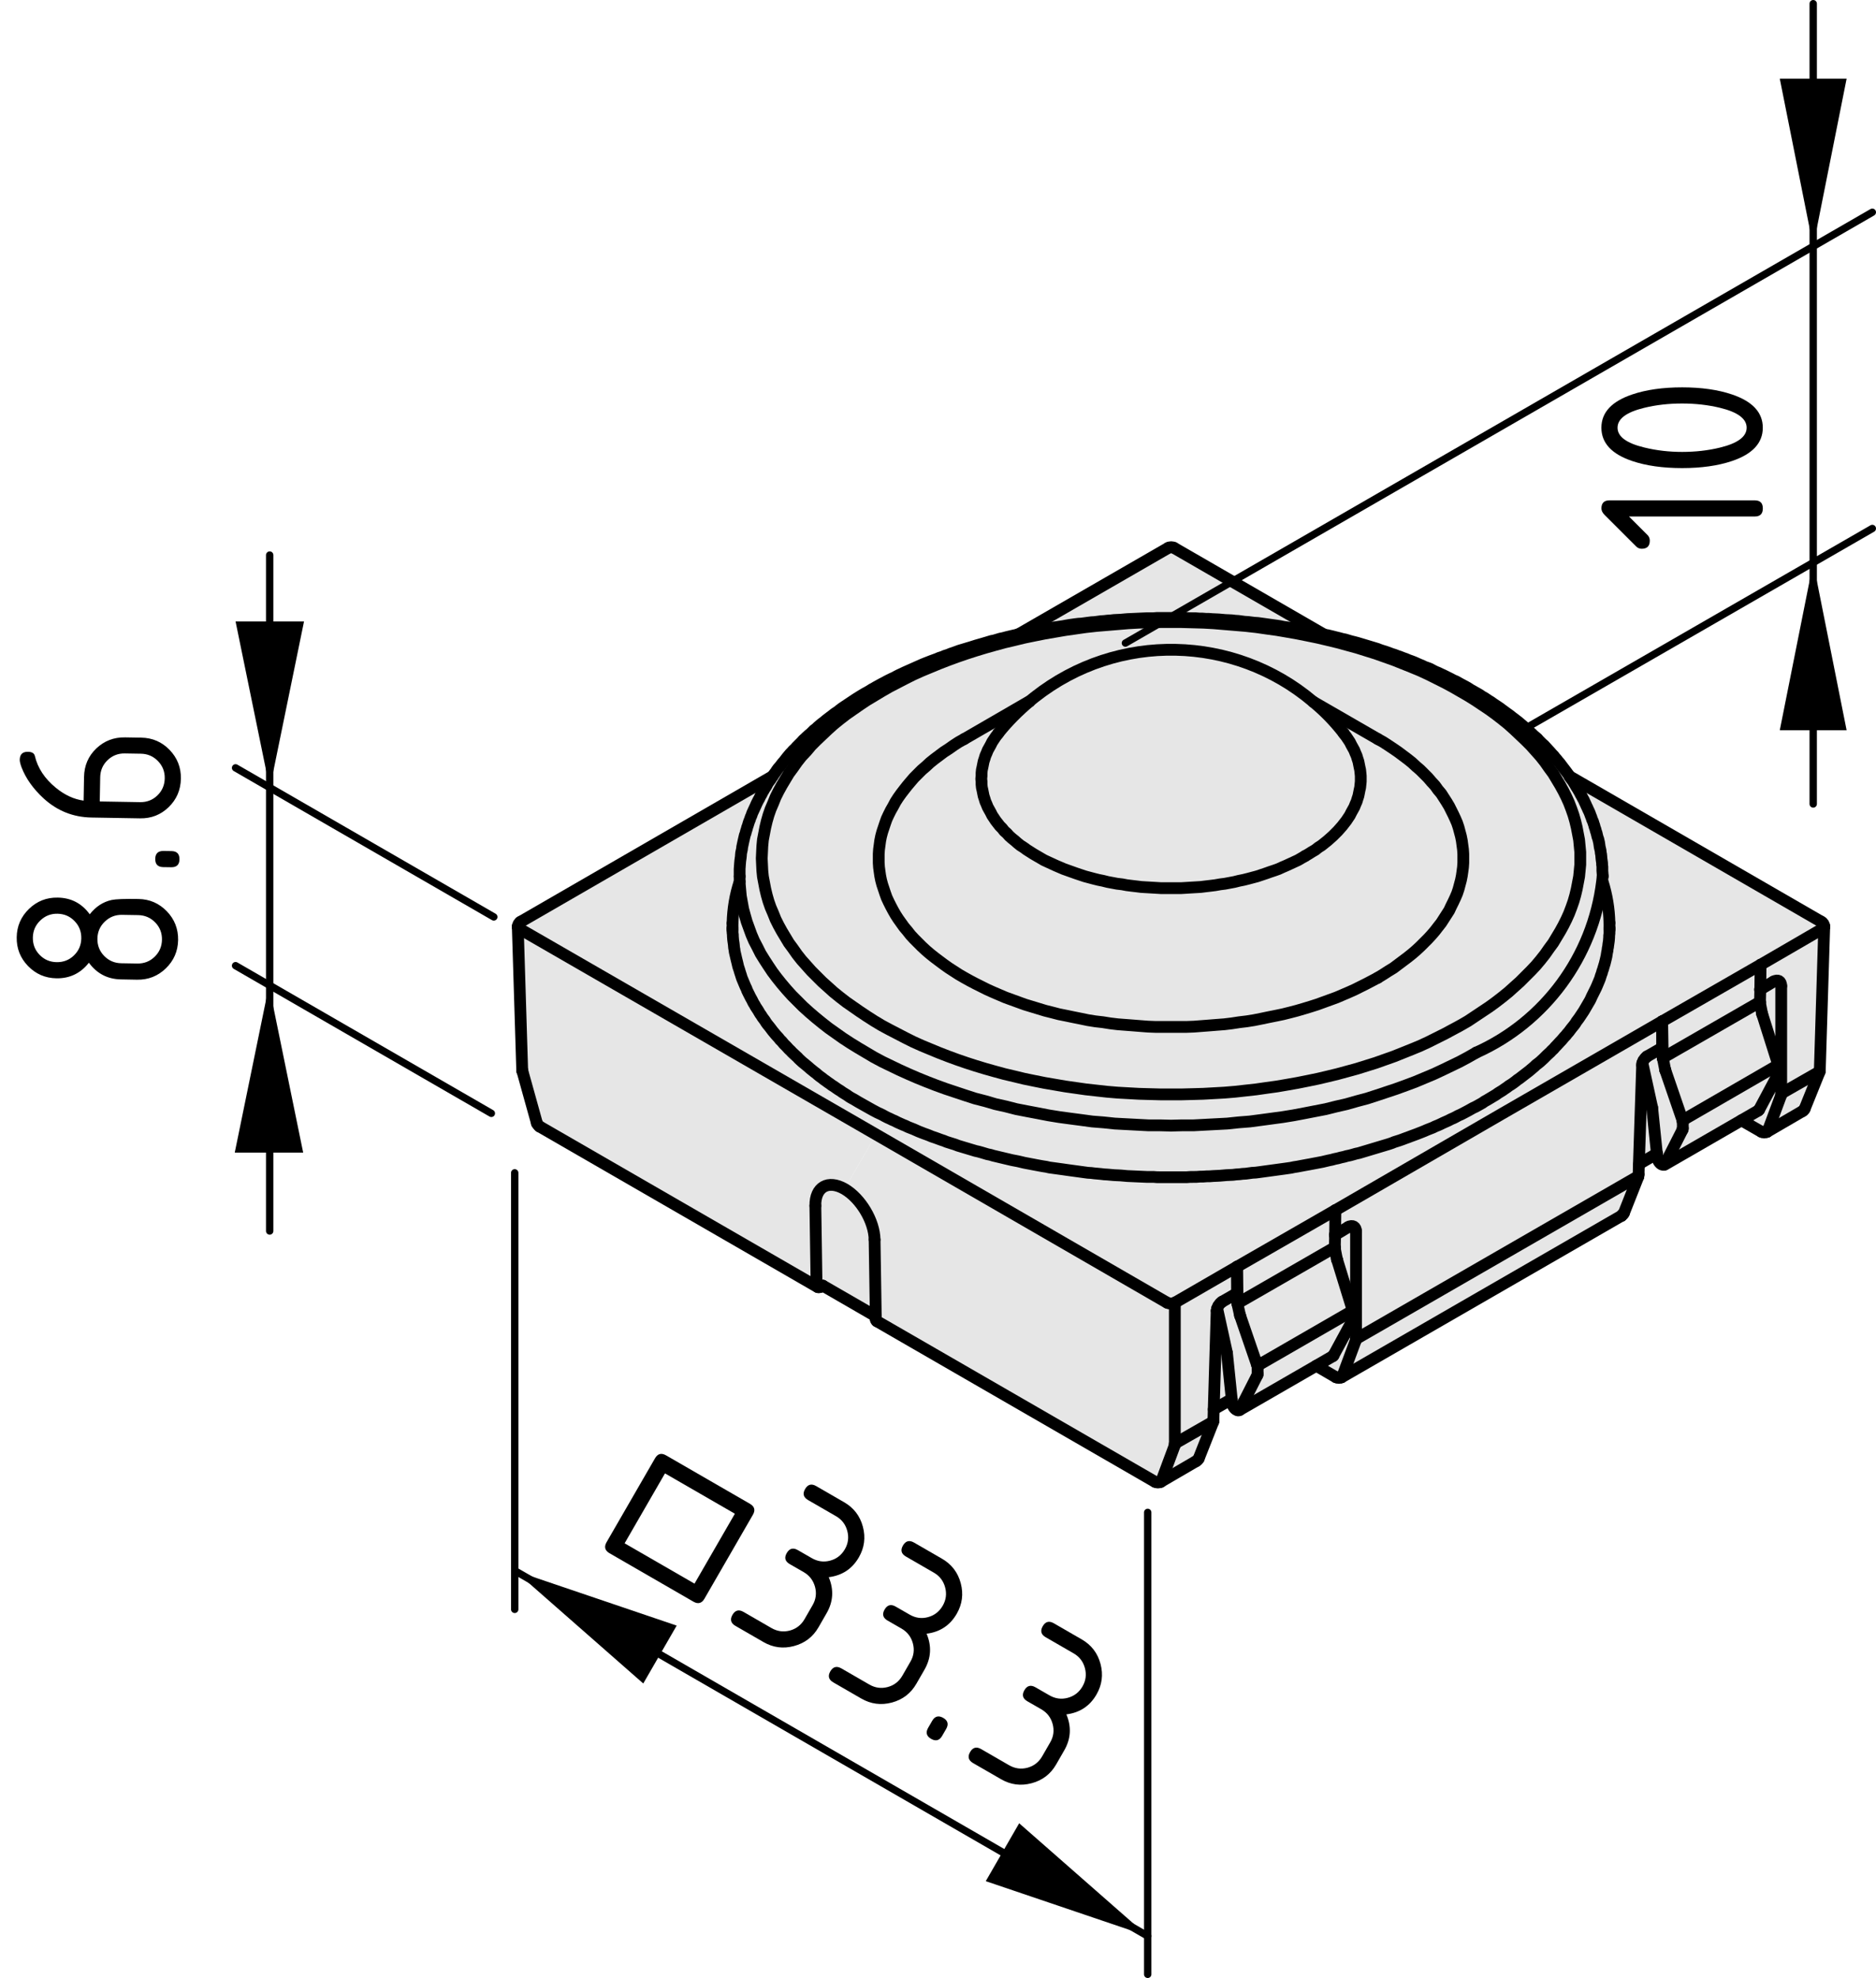 <?xml version="1.0" encoding="utf-8"?>
<!-- Generator: Adobe Illustrator 24.0.2, SVG Export Plug-In . SVG Version: 6.00 Build 0)  -->
<svg version="1.1" xmlns="http://www.w3.org/2000/svg" xmlns:xlink="http://www.w3.org/1999/xlink" x="0px" y="0px"
	 viewBox="0 0 63.67 67.134" style="enable-background:new 0 0 63.67 67.134;" xml:space="preserve">
<style type="text/css">
	.st0{fill:#E6E6E6;}
	.st1{fill:none;stroke:#000000;stroke-width:0.4;stroke-linecap:round;stroke-linejoin:round;stroke-miterlimit:10;}
	.st2{fill:none;stroke:#000000;stroke-width:0.25;stroke-linecap:round;stroke-linejoin:round;}
</style>
<g id="Kontur">
	<g id="ARC_150_">
		<g id="XMLID_1_">
			<g>
				<path class="st0" d="M61.753,36.384l-0.5,1.24c-0.01,0.04-0.04,0.07-0.08,0.09
					l-1.2,0.7c0.01-0.01,0.02-0.03,0.03-0.04l0.45-1.21
					c0-0.02,0-0.03,0-0.05l1.26-0.72c0.01-0.01,0.03-0.01,0.04-0.03
					C61.763,36.374,61.753,36.374,61.753,36.384z"/>
				<path class="st0" d="M60.453,33.464c0-0.17-0.11-0.23-0.26-0.15l-0.45,0.27
					l0.01-0.84l2.1-1.22c0.03-0.01,0.05-0.04,0.06-0.07l-0.15,4.87
					c0,0.02,0,0.03-0.01,0.04c-0.01,0.02-0.03,0.02-0.04,0.03
					l-1.26,0.72V33.464z"/>
				<path class="st0" d="M59.703,37.664l0.63-1.18c0.01-0.02,0.02-0.04,0.02-0.06
					l0.01-0.2c0-0.02-0.01-0.05-0.01-0.08l-0.54-1.71
					c0-0.01-0.01-0.02-0.01-0.03l-0.07-0.36c0-0.02,0-0.03,0-0.04
					l0.01-0.42l0.45-0.27c0.15-0.08,0.26-0.02,0.26,0.15v3.65
					c0,0.02,0,0.03,0,0.05l-0.45,1.21c-0.01,0.01-0.02,0.03-0.03,0.04
					c-0.06,0.03-0.14,0.03-0.19,0l-0.68-0.39l0.57-0.33
					C59.683,37.684,59.693,37.674,59.703,37.664z"/>
				<path class="st0" d="M60.353,36.144l-3.25,1.88l-0.58-1.69c0-0.01,0-0.02-0.01-0.03
					l-0.07-0.36c-0.01-0.01-0.01-0.03-0.01-0.04l3.3-1.9
					c0,0.01,0,0.02,0,0.04l0.07,0.36c0,0.01,0.01,0.02,0.01,0.03
					L60.353,36.144z"/>
				<path class="st0" d="M59.103,38.024l-2.58,1.49l-0.01-0.01l0.59-1.16
					c0.01-0.01,0.01-0.03,0.01-0.05v-0.2c0-0.02,0-0.05-0.01-0.07
					l3.25-1.88c0,0.03,0.01,0.06,0.01,0.08l-0.01,0.2
					c0,0.02-0.01,0.04-0.02,0.06l-0.63,1.18
					c-0.01,0.01-0.02,0.02-0.03,0.03L59.103,38.024z"/>
				<polygon class="st0" points="56.413,34.664 59.753,32.744 59.743,33.584 59.733,34.004 
					56.433,35.904 				"/>
				<path class="st0" d="M55.873,35.884c0-0.01,0.01-0.01,0.01-0.02
					c0.01,0,0.01,0,0.02-0.01l0.47-0.27
					c0.03-0.02,0.04-0.05,0.04-0.08V34.664l0.02,1.24
					c0,0.01,0,0.03,0.01,0.04l0.07,0.36
					c0.01,0.01,0.01,0.02,0.01,0.03l0.58,1.69
					c0.01,0.02,0.01,0.05,0.01,0.07v0.2c0,0.02,0,0.04-0.01,0.05
					l-0.59,1.16c-0.02,0.03-0.06,0.04-0.11,0.02
					c-0.07-0.03-0.14-0.13-0.15-0.22l-0.02-0.15l-0.16-1.56
					l-0.33-1.51c0,0,0-0.01,0-0.02c0.01,0,0.01-0.01,0.01-0.02
					c0.01-0.01,0.01-0.02,0.01-0.02c0.01-0.01,0.01-0.02,0.01-0.03
					c0.01,0,0.01-0.01,0.02-0.02c0-0.01,0.01-0.01,0.01-0.02
					c0.01-0.01,0.01-0.02,0.02-0.02c0-0.01,0.01-0.02,0.01-0.02
					c0.01-0.01,0.02-0.01,0.02-0.02
					C55.863,35.894,55.863,35.884,55.873,35.884z"/>
				<path class="st0" d="M55.733,36.144c0-0.01,0-0.01,0-0.02c0,0,0-0.01,0-0.02
					c0,0,0-0.01,0.01-0.02l0.33,1.51l0.16,1.56l-0.6,0.35h-0.01
					l0.11-3.35C55.733,36.144,55.733,36.144,55.733,36.144z"/>
				<path class="st0" d="M56.413,34.664l-5.46,3.15l-0.33-0.57
					c0.05-0.03,0.1-0.06,0.15-0.09c0.05-0.04,0.1-0.07,0.15-0.1
					c0.05-0.03,0.1-0.06,0.15-0.1c0.05-0.03,0.09-0.06,0.14-0.1
					c0.05-0.03,0.1-0.06,0.14-0.09c0.05-0.04,0.1-0.07,0.14-0.11
					c0.05-0.03,0.09-0.06,0.14-0.1c0.04-0.03,0.09-0.07,0.13-0.1
					c0.04-0.03,0.09-0.07,0.13-0.1c0.04-0.04,0.09-0.07,0.13-0.11
					c0.04-0.03,0.08-0.07,0.12-0.11c0.05-0.03,0.09-0.07,0.13-0.1
					c0.04-0.04,0.08-0.07,0.12-0.11c0.04-0.04,0.07-0.07,0.11-0.11
					c0.04-0.04,0.08-0.07,0.12-0.11c0.03-0.04,0.07-0.07,0.11-0.11
					c0.03-0.04,0.07-0.08,0.1-0.11c0.04-0.04,0.07-0.08,0.11-0.12
					c0.03-0.03,0.07-0.07,0.1-0.11c0.03-0.04,0.07-0.08,0.1-0.11
					c0.03-0.04,0.06-0.08,0.1-0.12c0.03-0.04,0.06-0.08,0.09-0.12
					c0.03-0.04,0.06-0.07,0.09-0.11s0.06-0.08,0.08-0.12
					c0.03-0.04,0.06-0.08,0.09-0.12c0.03-0.04,0.05-0.08,0.08-0.12
					s0.05-0.08,0.08-0.12c0.02-0.04,0.05-0.08,0.07-0.12
					c0.02-0.04,0.05-0.08,0.07-0.12s0.05-0.08,0.07-0.12
					s0.04-0.08,0.06-0.13c0.02-0.04,0.04-0.08,0.06-0.12
					s0.04-0.08,0.06-0.12c0.02-0.04,0.04-0.08,0.06-0.13
					c0.02-0.04,0.03-0.08,0.05-0.12c0.02-0.04,0.03-0.08,0.05-0.12
					c0.01-0.05,0.03-0.09,0.04-0.13c0.02-0.04,0.03-0.08,0.04-0.13
					c0.02-0.04,0.03-0.08,0.04-0.12c0.01-0.04,0.03-0.09,0.04-0.13
					c0.01-0.04,0.02-0.08,0.03-0.12c0.01-0.05,0.02-0.09,0.03-0.13
					c0.01-0.04,0.01-0.09,0.02-0.13c0.01-0.04,0.02-0.08,0.02-0.13
					c0.01-0.04,0.02-0.08,0.02-0.12c0.01-0.05,0.01-0.09,0.02-0.13
					c0-0.04,0.01-0.09,0.01-0.13c0-0.04,0-0.08,0.01-0.13
					c0-0.04,0-0.08,0-0.13v-0.03v-0.04v-0.04v-0.12
					c-0.01-0.48-0.09-0.95-0.23-1.4h-0.02
					c0.01-0.06,0.01-0.12,0.02-0.18c0-0.02,0-0.04,0-0.06
					c0-0.04-0.01-0.09-0.01-0.13c0-0.05,0-0.09,0-0.14
					c-0.01-0.04-0.01-0.09-0.01-0.13c-0.01-0.05-0.01-0.09-0.02-0.14
					c0-0.04-0.01-0.09-0.01-0.13c-0.01-0.05-0.02-0.09-0.02-0.14
					c-0.01-0.04-0.02-0.09-0.03-0.13c-0.01-0.05-0.01-0.09-0.02-0.14
					c-0.01-0.04-0.02-0.09-0.03-0.13c-0.02-0.04-0.03-0.09-0.04-0.13
					c-0.01-0.05-0.02-0.09-0.04-0.14c-0.01-0.04-0.02-0.09-0.04-0.13
					c-0.01-0.04-0.02-0.09-0.04-0.13c-0.01-0.05-0.03-0.09-0.05-0.13
					c-0.01-0.05-0.03-0.09-0.05-0.14c-0.01-0.04-0.03-0.08-0.05-0.13
					c-0.02-0.04-0.04-0.08-0.06-0.13c-0.02-0.04-0.04-0.08-0.06-0.13
					c-0.02-0.04-0.04-0.08-0.06-0.13c-0.02-0.04-0.05-0.08-0.07-0.13
					c-0.02-0.04-0.05-0.08-0.07-0.13c-0.02-0.04-0.05-0.08-0.07-0.12
					c-0.03-0.05-0.06-0.09-0.08-0.13c-0.03-0.04-0.05-0.09-0.08-0.13
					c-0.03-0.04-0.06-0.08-0.09-0.12c-0.01-0.02-0.02-0.04-0.03-0.05
					l8.55,4.94c0.06,0.03,0.1,0.09,0.1,0.16c0,0,0,0,0,0.01
					c-0.01,0.03-0.03,0.06-0.06,0.07l-2.1,1.22L56.413,34.664z"/>
				<path class="st0" d="M45.313,41.914l0.01-0.84l5.63-3.26l5.46-3.15v0.84
					c0,0.03-0.01,0.06-0.04,0.08l-0.47,0.27
					c-0.01,0.01-0.01,0.01-0.02,0.01c0,0.01-0.01,0.01-0.01,0.02
					c-0.01,0-0.01,0.01-0.02,0.01c0,0.01-0.01,0.01-0.02,0.02
					c0,0-0.01,0.01-0.01,0.02c-0.01,0-0.01,0.01-0.02,0.02
					c0,0.01-0.01,0.01-0.01,0.02c-0.01,0.01-0.01,0.02-0.02,0.02
					c0,0.01,0,0.02-0.01,0.03c0,0,0,0.01-0.01,0.02
					c0,0.01,0,0.02-0.01,0.02c0,0.01,0,0.02,0,0.02
					c-0.01,0.01-0.01,0.02-0.01,0.02c0,0.01,0,0.02,0,0.02
					c0,0.01,0,0.01,0,0.02c0,0,0,0,0,0.01l-0.11,3.35l-0.01,0.36
					c0,0.02-0.01,0.04-0.01,0.05c-0.01,0.01-0.02,0.03-0.04,0.03
					l-9.54,5.5v-3.65c0-0.16-0.12-0.23-0.26-0.15L45.313,41.914z"/>
				<path class="st0" d="M55.113,41.174c-0.01,0.02-0.02,0.03-0.04,0.05h-0.01
					c-0.01,0.02-0.02,0.03-0.03,0.04l-9.5,5.48
					c0.02-0.01,0.03-0.02,0.03-0.04l0.45-1.21
					c0.01-0.01,0.01-0.03,0.01-0.05l9.54-5.5
					c0.02,0,0.03-0.02,0.04-0.03c0,0.01,0,0.01,0,0.02L55.113,41.174z"/>
				<path class="st0" d="M46.013,45.494l-0.45,1.21c0,0.02-0.01,0.03-0.03,0.04
					c-0.05,0.03-0.13,0.03-0.19,0l-0.67-0.39l0.57-0.33
					c0.01-0.01,0.02-0.02,0.02-0.03l0.64-1.18
					c0.01-0.02,0.02-0.04,0.02-0.06l0.01-0.2
					c0-0.02-0.01-0.05-0.02-0.07l-0.53-1.72
					c-0.01-0.01-0.01-0.02-0.01-0.03l-0.07-0.36c0-0.01,0-0.03,0-0.04
					l0.01-0.42l0.45-0.27c0.14-0.08,0.26-0.01,0.26,0.15v3.65
					C46.023,45.464,46.023,45.484,46.013,45.494z"/>
				<path class="st0" d="M42.003,44.234l3.3-1.9c0,0.01,0,0.03,0,0.04l0.07,0.36
					c0,0.01,0,0.02,0.01,0.03l0.53,1.72l-3.24,1.87l-0.58-1.69
					c0-0.01-0.01-0.02-0.01-0.03l-0.08-0.36
					C42.003,44.264,42.003,44.254,42.003,44.234z"/>
				<path class="st0" d="M42.683,46.624v-0.19c0-0.03,0-0.05-0.01-0.08l3.24-1.87
					c0.01,0.02,0.02,0.05,0.02,0.07l-0.01,0.2
					c0,0.02-0.01,0.04-0.02,0.06l-0.64,1.18
					c0,0.01-0.01,0.02-0.02,0.03l-0.57,0.33l-2.6,1.5
					c0-0.01,0.01-0.01,0.01-0.02l0.59-1.16
					C42.683,46.664,42.683,46.644,42.683,46.624z"/>
				<polygon class="st0" points="41.983,42.994 45.323,41.074 45.313,41.914 45.303,42.334 
					42.003,44.234 				"/>
				<path class="st0" d="M42.003,44.234c0,0.02,0,0.03,0,0.04l0.08,0.36
					c0,0.01,0.01,0.02,0.01,0.03l0.58,1.69
					c0.01,0.03,0.01,0.05,0.01,0.08v0.19c0,0.02,0,0.04-0.01,0.05
					l-0.59,1.16c0,0.01-0.01,0.01-0.01,0.02
					c-0.01,0.01-0.01,0.01-0.02,0.01c-0.02,0.01-0.05,0.01-0.08-0.01
					c-0.07-0.03-0.14-0.13-0.15-0.22l-0.02-0.15l-0.16-1.56l-0.33-1.5
					V44.414c0-0.01,0-0.01,0-0.02c0,0,0.01-0.01,0.01-0.02
					c0-0.01,0.01-0.01,0.01-0.02c0-0.01,0.01-0.02,0.01-0.03
					c0.01,0,0.01-0.01,0.02-0.02c0-0.01,0.01-0.01,0.01-0.02
					c0.01-0.01,0.01-0.01,0.02-0.02c0-0.01,0.01-0.01,0.01-0.02
					c0.01-0.01,0.01-0.01,0.02-0.02c0,0,0.01-0.01,0.02-0.01
					c0-0.01,0.01-0.01,0.01-0.01c0.01-0.01,0.01-0.01,0.01-0.01
					c0.01-0.01,0.01-0.01,0.01-0.01l0.47-0.27
					c0.03-0.01,0.04-0.04,0.04-0.08v-0.84L42.003,44.234z"/>
				<path class="st0" d="M41.313,44.424l0.33,1.5l0.16,1.56l-0.61,0.35l0.1-3.35
					l0.01-0.01c0,0,0-0.01,0-0.02v-0.01
					C41.303,44.434,41.303,44.424,41.313,44.424z"/>
				<path class="st0" d="M46.073,25.754l0.03,0.09l0.02,0.1l0.02,0.1l0.02,0.09
					l0.01,0.1l0.01,0.1v0.1v0.09l-0.01,0.1l-0.01,0.1l-0.02,0.09
					l-0.02,0.1l-0.02,0.1l-0.03,0.09l-0.03,0.1l-0.04,0.09
					l-0.04,0.1l-0.05,0.09l-0.05,0.09l-0.05,0.1l-0.06,0.09
					l-0.06,0.09l-0.07,0.09l-0.07,0.09l-0.07,0.08l-0.08,0.09
					l-0.08,0.08l-0.09,0.09l-0.09,0.08l-0.09,0.08l-0.1,0.08
					l-0.1,0.08l-0.11,0.07l-0.1,0.08l-0.12,0.07l-0.11,0.07
					l-0.12,0.07l-0.12,0.07l-0.12,0.07l-0.13,0.06l-0.13,0.06
					l-0.13,0.06l-0.14,0.06l-0.13,0.06l-0.14,0.05l-0.15,0.05
					l-0.14,0.05l-0.15,0.05l-0.15,0.05l-0.15,0.04l-0.15,0.04
					l-0.16,0.04l-0.15,0.03l-0.16,0.04l-0.16,0.03l-0.16,0.03
					l-0.16,0.02l-0.17,0.03l-0.16,0.02l-0.17,0.02l-0.16,0.02
					l-0.17,0.01l-0.17,0.01l-0.16,0.01l-0.17,0.01h-0.17h-0.17h-0.17
					h-0.17l-0.16-0.01l-0.17-0.01l-0.17-0.01l-0.17-0.01l-0.16-0.02
					l-0.17-0.02l-0.16-0.02l-0.16-0.03l-0.17-0.02l-0.16-0.03
					l-0.16-0.03l-0.16-0.04l-0.15-0.03l-0.16-0.04l-0.15-0.04
					l-0.15-0.04l-0.15-0.05l-0.15-0.05l-0.14-0.05l-0.14-0.05
					l-0.14-0.05l-0.14-0.06l-0.14-0.06l-0.13-0.06l-0.13-0.06
					l-0.13-0.06l-0.12-0.07l-0.12-0.07l-0.12-0.07L34.963,28.914
					l-0.11-0.07l-0.11-0.08l-0.11-0.07l-0.1-0.08l-0.09-0.08
					l-0.1-0.08l-0.09-0.08l-0.08-0.09l-0.09-0.08l-0.07-0.09
					l-0.08-0.08l-0.07-0.09l-0.07-0.09l-0.06-0.09l-0.06-0.09
					l-0.05-0.1l-0.05-0.09l-0.05-0.09l-0.04-0.1l-0.04-0.09
					l-0.03-0.1l-0.03-0.09l-0.02-0.1l-0.02-0.1l-0.02-0.09
					l-0.01-0.1v-0.1l-0.01-0.09l0.01-0.1v-0.1l0.01-0.1
					l0.02-0.09l0.02-0.1l0.02-0.1l0.03-0.09l0.03-0.1l0.04-0.09
					l0.04-0.1l0.05-0.09l0.05-0.09l0.05-0.1l0.06-0.09l0.06-0.09
					l0.07-0.09l0.02-0.03c0.31-0.39,0.67-0.75,1.05-1.07c0,0,0-0.01,0.01,0
					c0.05-0.06,0.11-0.1,0.17-0.15c2.84-2.24,6.79-2.1,9.44,0.14
					c0.01,0,0.01,0.01,0.01,0.01c0.38,0.31,0.73,0.67,1.04,1.07
					l0.02,0.03l0.07,0.09l0.06,0.09l0.06,0.09l0.05,0.1l0.05,0.09
					l0.05,0.09l0.04,0.1l0.04,0.09L46.073,25.754z"/>
				<path class="st0" d="M40.683,49.504c-0.02,0.04-0.05,0.07-0.09,0.09
					l-1.2,0.7c0.01-0.01,0.02-0.03,0.03-0.04l0.45-1.21
					c0-0.02,0-0.03,0-0.05l1.26-0.72c0.01-0.01,0.03-0.01,0.04-0.03
					c0.01,0.01,0,0.01,0,0.02L40.683,49.504z"/>
				<path class="st0" d="M39.873,48.994v-4.78l2.11-1.22v0.84
					c0,0.04-0.01,0.07-0.04,0.08l-0.47,0.27c0,0,0,0-0.01,0.01
					c0,0,0,0-0.01,0.01c0,0-0.01,0-0.01,0.01c-0.01,0-0.02,0.01-0.02,0.01
					c-0.01,0.01-0.01,0.01-0.02,0.02c0,0.01-0.01,0.01-0.01,0.02
					c-0.01,0.01-0.01,0.01-0.02,0.02c0,0.01-0.01,0.01-0.01,0.02
					c-0.01,0.01-0.01,0.02-0.02,0.02c0,0.01-0.01,0.02-0.01,0.03
					c0,0.01-0.01,0.01-0.01,0.02c0,0.01-0.01,0.02-0.01,0.02
					c0,0.01,0,0.01,0,0.02v0.01c-0.01,0-0.01,0.01-0.01,0.02v0.01
					c0,0.01,0,0.02,0,0.02l-0.01,0.01l-0.1,3.35l-0.01,0.37
					c0,0.02,0,0.03-0.01,0.04c-0.01,0.02-0.03,0.02-0.04,0.03
					L39.873,48.994z"/>
				<path class="st0" d="M39.203,50.294l-9.44-5.45c-0.03-0.02-0.05-0.05-0.04-0.09
					v-0.08l-0.04-2.6c-0.01-0.63-0.47-1.4-1.02-1.72l1.07-1.85
					l9.88,5.71c0.08,0.04,0.18,0.04,0.26,0v4.78c0,0.02,0,0.03,0,0.05
					l-0.45,1.21c-0.01,0.01-0.02,0.03-0.03,0.04
					C39.333,50.324,39.263,50.324,39.203,50.294z"/>
				<path class="st0" d="M34.573,21.524l5.08-2.93c0.06-0.03,0.13-0.03,0.19,0
					l5.09,2.94c-0.04-0.01-0.07-0.01-0.11-0.02
					c-0.07-0.02-0.14-0.03-0.21-0.05c-0.07-0.01-0.14-0.03-0.21-0.04
					c-0.07-0.02-0.14-0.03-0.21-0.04c-0.07-0.02-0.14-0.03-0.22-0.04
					c-0.07-0.01-0.14-0.03-0.21-0.04c-0.07-0.01-0.14-0.02-0.21-0.03
					c-0.08-0.02-0.15-0.03-0.22-0.04s-0.14-0.02-0.22-0.03
					c-0.07-0.01-0.14-0.02-0.21-0.03c-0.08-0.01-0.15-0.02-0.22-0.03
					c-0.07,0-0.15-0.01-0.22-0.02c-0.07-0.01-0.15-0.02-0.22-0.02
					c-0.07-0.01-0.14-0.02-0.22-0.03c-0.07,0-0.14-0.01-0.22-0.02
					c-0.07,0-0.15-0.01-0.22-0.01c-0.07-0.01-0.15-0.01-0.22-0.02
					c-0.07,0-0.15-0.01-0.22-0.01c-0.08-0.01-0.15-0.01-0.22-0.01
					c-0.08-0.01-0.15-0.01-0.22-0.01c-0.08-0.01-0.15-0.01-0.23-0.01
					c-0.07,0-0.15,0-0.22-0.01c-0.07,0-0.15,0-0.22,0c-0.08,0-0.15,0-0.22,0
					c-0.08,0-0.15,0-0.23,0c-0.07,0-0.15,0-0.22,0c-0.07,0-0.15,0-0.22,0.01
					c-0.08,0-0.15,0-0.22,0c-0.08,0-0.15,0.01-0.23,0.01
					c-0.07,0-0.14,0.01-0.22,0.01c-0.07,0-0.15,0.01-0.22,0.01
					c-0.07,0.01-0.15,0.01-0.22,0.02c-0.07,0-0.15,0.01-0.22,0.01
					c-0.08,0.01-0.15,0.02-0.22,0.02c-0.08,0.01-0.15,0.02-0.22,0.02
					c-0.08,0.01-0.15,0.02-0.22,0.03c-0.07,0-0.15,0.01-0.22,0.02
					c-0.07,0.01-0.15,0.02-0.22,0.03c-0.07,0-0.14,0.01-0.22,0.02
					c-0.07,0.01-0.14,0.02-0.21,0.03c-0.08,0.01-0.15,0.03-0.22,0.04
					s-0.14,0.02-0.21,0.03c-0.08,0.01-0.15,0.02-0.22,0.04
					c-0.07,0.01-0.14,0.02-0.21,0.03c-0.07,0.02-0.14,0.03-0.21,0.04
					c-0.08,0.02-0.15,0.03-0.22,0.05c-0.07,0.01-0.14,0.02-0.21,0.04
					C34.713,21.494,34.643,21.514,34.573,21.524z"/>
				<path class="st0" d="M44.553,23.804c-2.65-2.24-6.6-2.38-9.44-0.14
					c-0.06,0.05-0.12,0.09-0.17,0.15c-0.01-0.01-0.01,0-0.01,0v-0.01
					l-2.21,1.28l-0.18,0.1l-0.17,0.11l-0.17,0.12l-0.17,0.11
					l-0.16,0.12l-0.16,0.12l-0.15,0.12l-0.14,0.13l-0.14,0.12
					l-0.13,0.13l-0.13,0.13l-0.12,0.14l-0.11,0.13l-0.11,0.14
					l-0.1,0.13l-0.1,0.14l-0.09,0.14l-0.08,0.15l-0.08,0.14
					l-0.07,0.14l-0.07,0.15l-0.05,0.14l-0.05,0.15l-0.05,0.15
					l-0.04,0.15l-0.03,0.15l-0.02,0.15l-0.02,0.15l-0.01,0.15v0.15
					v0.15l0.01,0.15l0.02,0.15l0.02,0.14l0.03,0.15l0.04,0.15
					l0.05,0.15l0.05,0.15l0.05,0.14l0.07,0.15l0.07,0.14l0.08,0.15
					l0.08,0.14l0.09,0.14l0.1,0.14l0.1,0.14l0.11,0.13l0.11,0.14
					l0.12,0.13l0.13,0.13l0.13,0.13l0.14,0.13l0.14,0.12l0.15,0.12
					l0.16,0.12l0.16,0.12l0.17,0.12l0.17,0.11l0.17,0.11l0.19,0.11
					l0.18,0.1l0.19,0.1l0.2,0.1l0.2,0.1l0.2,0.09l0.21,0.09
					l0.21,0.09l0.22,0.08l0.22,0.08l0.22,0.08l0.23,0.07l0.23,0.07
					l0.23,0.07l0.24,0.06l0.23,0.06l0.25,0.05l0.24,0.05l0.25,0.05
					l0.24,0.05l0.25,0.04l0.26,0.03l0.25,0.04l0.25,0.03l0.26,0.02
					l0.26,0.02l0.25,0.02l0.26,0.02l0.26,0.01h0.26h0.26h0.26h0.26
					l0.26-0.01l0.26-0.02l0.26-0.02l0.25-0.02l0.26-0.02l0.25-0.03
					l0.26-0.04l0.25-0.03l0.25-0.04l0.25-0.05l0.24-0.05l0.25-0.05l0.24-0.05
					l0.24-0.06l0.23-0.06l0.24-0.07l0.23-0.07l0.22-0.07l0.22-0.08
					l0.22-0.08l0.22-0.08l0.21-0.09l0.21-0.09l0.2-0.09l0.2-0.1
					l0.2-0.1l0.19-0.1l0.19-0.1l0.18-0.11l0.17-0.11l0.18-0.11
					l0.16-0.12l0.16-0.12l0.16-0.12l0.15-0.12l0.14-0.12l0.14-0.13
					l0.13-0.13l0.13-0.13l0.12-0.13l0.12-0.14l0.1-0.13l0.11-0.14
					l0.09-0.14l0.09-0.14l0.09-0.14l0.07-0.15l0.07-0.14l0.07-0.15
					l0.06-0.14l0.05-0.15l0.04-0.15l0.04-0.15l0.03-0.15l0.02-0.14
					l0.02-0.15l0.01-0.15v-0.15v-0.15l-0.01-0.15l-0.02-0.15
					l-0.02-0.15l-0.03-0.15l-0.04-0.15l-0.04-0.15l-0.05-0.15
					l-0.06-0.14l-0.07-0.15l-0.07-0.14l-0.07-0.14l-0.09-0.15
					l-0.09-0.14l-0.09-0.14l-0.11-0.13l-0.1-0.14l-0.12-0.13
					l-0.12-0.14l-0.13-0.13l-0.13-0.13l-0.14-0.12l-0.14-0.13
					l-0.15-0.12l-0.16-0.12l-0.16-0.12L47.293,25.414l-0.18-0.12
					l-0.17-0.11l-0.18-0.1l-2.2-1.27
					C44.563,23.814,44.563,23.804,44.553,23.804z M36.853,21.284l0.36-0.04
					l0.36-0.03l0.36-0.03l0.36-0.03l0.36-0.02l0.36-0.01l0.37-0.01
					h0.36h0.36l0.37,0.01l0.36,0.01l0.36,0.02l0.36,0.03l0.36,0.03
					l0.36,0.03l0.36,0.04l0.35,0.05l0.36,0.05l0.35,0.06l0.34,0.06
					l0.35,0.07l0.34,0.07l0.34,0.08l0.33,0.08l0.33,0.09l0.33,0.09
					l0.32,0.1l0.32,0.1l0.31,0.11l0.31,0.11l0.3,0.12l0.3,0.12
					l0.29,0.12l0.28,0.13l0.28,0.14l0.28,0.14l0.26,0.14l0.26,0.15
					l0.26,0.15l0.24,0.15l0.24,0.16l0.24,0.16l0.22,0.16l0.22,0.17
					l0.21,0.17l0.2,0.18l0.19,0.18l0.19,0.18l0.18,0.18l0.17,0.19
					l0.16,0.18l0.15,0.19l0.14,0.2l0.14,0.19l0.12,0.2l0.12,0.2
					l0.11,0.2l0.1,0.2l0.09,0.2l0.08,0.21l0.07,0.2l0.06,0.21
					l0.05,0.21l0.04,0.21l0.04,0.21l0.02,0.21l0.02,0.21v0.21v0.21
					l-0.02,0.21l-0.02,0.2l-0.04,0.21l-0.04,0.21l-0.05,0.21
					l-0.06,0.21l-0.07,0.2l-0.08,0.21l-0.09,0.2l-0.1,0.2
					l-0.11,0.2l-0.12,0.2l-0.12,0.2l-0.14,0.19l-0.14,0.2
					l-0.15,0.19l-0.16,0.19l-0.17,0.18l-0.18,0.18l-0.19,0.19
					l-0.19,0.17l-0.2,0.18l-0.21,0.17l-0.22,0.17l-0.22,0.16
					l-0.24,0.16l-0.24,0.16l-0.24,0.16l-0.26,0.15l-0.26,0.14
					L49.043,35.084l-0.28,0.14l-0.28,0.14l-0.28,0.13l-0.29,0.12
					l-0.3,0.12l-0.3,0.12l-0.31,0.11l-0.31,0.11l-0.32,0.1
					l-0.32,0.1l-0.33,0.09l-0.33,0.09l-0.33,0.08l-0.34,0.08
					l-0.34,0.07l-0.35,0.07l-0.34,0.06l-0.35,0.06l-0.36,0.05
					l-0.35,0.05l-0.36,0.04l-0.36,0.04l-0.36,0.03l-0.36,0.02
					l-0.36,0.02l-0.36,0.01l-0.37,0.01h-0.36h-0.36l-0.37-0.01
					l-0.36-0.01l-0.36-0.02l-0.36-0.02l-0.36-0.03l-0.36-0.04
					l-0.36-0.04l-0.35-0.05l-0.35-0.05l-0.35-0.06l-0.35-0.06
					l-0.35-0.07l-0.34-0.07l-0.33-0.08l-0.34-0.08l-0.33-0.09
					l-0.32-0.09l-0.33-0.1l-0.31-0.1l-0.32-0.11l-0.3-0.11
					l-0.31-0.12l-0.29-0.12l-0.29-0.12l-0.29-0.13l-0.28-0.14
					l-0.27-0.14l-0.27-0.14l-0.26-0.14l-0.25-0.15l-0.25-0.16l-0.24-0.16
					l-0.23-0.16l-0.23-0.16l-0.22-0.17l-0.21-0.17l-0.2-0.18
					l-0.19-0.17l-0.19-0.19l-0.18-0.18l-0.16-0.18l-0.17-0.19
					l-0.15-0.19l-0.14-0.2l-0.14-0.19l-0.12-0.2l-0.12-0.2
					l-0.11-0.2l-0.1-0.2l-0.08-0.2l-0.09-0.21l-0.07-0.2
					l-0.06-0.21l-0.05-0.21l-0.04-0.21l-0.04-0.21l-0.02-0.2l-0.01-0.21
					l-0.01-0.21l0.01-0.21l0.01-0.21l0.02-0.21l0.04-0.21l0.04-0.21
					l0.05-0.21l0.06-0.21l0.07-0.2l0.09-0.21l0.08-0.2l0.1-0.2
					l0.11-0.2l0.12-0.2l0.12-0.2l0.14-0.19l0.14-0.2l0.15-0.19
					l0.17-0.18l0.16-0.19l0.18-0.18l0.19-0.18l0.19-0.18l0.2-0.18
					l0.21-0.17l0.22-0.17l0.23-0.16l0.23-0.16l0.24-0.16l0.25-0.15
					l0.25-0.15l0.26-0.15l0.27-0.14l0.27-0.14l0.28-0.14l0.29-0.13
					l0.29-0.12l0.29-0.12l0.31-0.12l0.3-0.11l0.32-0.11l0.31-0.1
					l0.33-0.1l0.32-0.09l0.33-0.09l0.34-0.08l0.33-0.08l0.34-0.07
					l0.35-0.07l0.35-0.06l0.35-0.06l0.35-0.05L36.853,21.284z"/>
				<path class="st0" d="M49.613,28.534l0.02,0.15l0.02,0.15l0.01,0.15v0.15v0.15
					l-0.01,0.15l-0.02,0.15l-0.02,0.14l-0.03,0.15l-0.04,0.15
					l-0.04,0.15l-0.05,0.15l-0.06,0.14l-0.07,0.15l-0.07,0.14
					l-0.07,0.15l-0.09,0.14l-0.09,0.14l-0.09,0.14l-0.11,0.14
					l-0.1,0.13l-0.12,0.14l-0.12,0.13l-0.13,0.13l-0.13,0.13
					l-0.14,0.13l-0.14,0.12l-0.15,0.12l-0.16,0.12l-0.16,0.12
					l-0.16,0.12l-0.18,0.11l-0.17,0.11l-0.18,0.11l-0.19,0.1
					l-0.19,0.1l-0.2,0.1l-0.2,0.1l-0.2,0.09l-0.21,0.09
					l-0.21,0.09l-0.22,0.08l-0.22,0.08l-0.22,0.08l-0.22,0.07
					l-0.23,0.07l-0.24,0.07l-0.23,0.06l-0.24,0.06l-0.24,0.05l-0.25,0.05
					l-0.24,0.05l-0.25,0.05l-0.25,0.04l-0.25,0.03l-0.26,0.04l-0.25,0.03
					l-0.26,0.02l-0.25,0.02l-0.26,0.02l-0.26,0.02l-0.26,0.01h-0.26h-0.26
					h-0.26h-0.26l-0.26-0.01l-0.26-0.02l-0.25-0.02l-0.26-0.02l-0.26-0.02
					l-0.25-0.03l-0.25-0.04l-0.26-0.03l-0.25-0.04l-0.24-0.05l-0.25-0.05
					l-0.24-0.05l-0.25-0.05l-0.23-0.06l-0.24-0.06l-0.23-0.07l-0.23-0.07
					l-0.23-0.07l-0.22-0.08l-0.22-0.08l-0.22-0.08l-0.21-0.09
					l-0.21-0.09l-0.2-0.09l-0.2-0.1l-0.2-0.1l-0.19-0.1
					l-0.18-0.1l-0.19-0.11l-0.17-0.11l-0.17-0.11l-0.17-0.12
					l-0.16-0.12l-0.16-0.12l-0.15-0.12l-0.14-0.12l-0.14-0.13
					l-0.13-0.13l-0.13-0.13l-0.12-0.13l-0.11-0.14l-0.11-0.13
					l-0.1-0.14l-0.1-0.14l-0.09-0.14l-0.08-0.14l-0.08-0.15
					l-0.07-0.14l-0.07-0.15l-0.05-0.14l-0.05-0.15l-0.05-0.15
					l-0.04-0.15l-0.03-0.15l-0.02-0.14l-0.02-0.15l-0.01-0.15v-0.15
					v-0.15l0.01-0.15l0.02-0.15l0.02-0.15l0.03-0.15l0.04-0.15
					l0.05-0.15l0.05-0.15l0.05-0.14l0.07-0.15l0.07-0.14l0.08-0.14
					l0.08-0.15l0.09-0.14l0.1-0.14l0.1-0.13l0.11-0.14l0.11-0.13
					l0.12-0.14l0.13-0.13l0.13-0.13l0.14-0.12l0.14-0.13l0.15-0.12
					l0.16-0.12l0.16-0.12l0.17-0.11l0.17-0.12l0.17-0.11l0.18-0.1
					l2.21-1.28v0.01c-0.38,0.32-0.74,0.68-1.05,1.07l-0.02,0.03
					l-0.07,0.09l-0.06,0.09l-0.06,0.09l-0.05,0.1l-0.05,0.09
					l-0.05,0.09l-0.04,0.1l-0.04,0.09l-0.03,0.1l-0.03,0.09
					l-0.02,0.1l-0.02,0.1l-0.02,0.09l-0.01,0.1v0.1l-0.01,0.1
					l0.01,0.09v0.1l0.01,0.1l0.02,0.09l0.02,0.1l0.02,0.1
					l0.03,0.09l0.03,0.1l0.04,0.09l0.04,0.1l0.05,0.09l0.05,0.09
					l0.05,0.1l0.06,0.09l0.06,0.09l0.07,0.09l0.07,0.09l0.08,0.08
					l0.07,0.09l0.09,0.08l0.08,0.09l0.09,0.08l0.1,0.08l0.09,0.08
					l0.1,0.08l0.11,0.07l0.11,0.08l0.11,0.07l0.11,0.07l0.12,0.07
					l0.12,0.07l0.12,0.07l0.13,0.06l0.13,0.06l0.13,0.06l0.14,0.06
					l0.14,0.06l0.14,0.05l0.14,0.05l0.14,0.05l0.15,0.05l0.15,0.05
					l0.15,0.04l0.15,0.04l0.16,0.04l0.15,0.03l0.16,0.04l0.16,0.03
					l0.16,0.03l0.17,0.02l0.16,0.03l0.16,0.02l0.17,0.02l0.16,0.02
					l0.17,0.01l0.17,0.01l0.17,0.01l0.16,0.01h0.17h0.17h0.17h0.17
					l0.17-0.01l0.16-0.01l0.17-0.01l0.17-0.01l0.16-0.02l0.17-0.02
					l0.16-0.02l0.17-0.03l0.16-0.02l0.16-0.03l0.16-0.03l0.16-0.04
					l0.15-0.03l0.16-0.04l0.15-0.04l0.15-0.04l0.15-0.05l0.15-0.05
					l0.14-0.05l0.15-0.05l0.14-0.05l0.13-0.06l0.14-0.06l0.13-0.06
					l0.13-0.06l0.13-0.06l0.12-0.07l0.12-0.07l0.12-0.07l0.11-0.07
					l0.12-0.07l0.1-0.08l0.11-0.07l0.1-0.08l0.1-0.08l0.09-0.08
					l0.09-0.08l0.09-0.09l0.08-0.08l0.08-0.09l0.07-0.08l0.07-0.09
					l0.07-0.09l0.06-0.09l0.06-0.09l0.05-0.1l0.05-0.09l0.05-0.09
					l0.04-0.1l0.04-0.09l0.03-0.1l0.03-0.09l0.02-0.1l0.02-0.1
					l0.02-0.09l0.01-0.1l0.01-0.1v-0.09v-0.1l-0.01-0.1
					l-0.01-0.1l-0.02-0.09l-0.02-0.1l-0.02-0.1l-0.03-0.09
					l-0.03-0.1l-0.04-0.09l-0.04-0.1l-0.05-0.09l-0.05-0.09
					l-0.05-0.1l-0.06-0.09l-0.06-0.09l-0.07-0.09l-0.02-0.03
					c-0.31-0.4-0.66-0.76-1.04-1.07l2.2,1.27l0.18,0.1l0.17,0.11
					l0.18,0.12l0.16,0.11l0.16,0.12l0.16,0.12l0.15,0.12l0.14,0.13
					l0.14,0.12l0.13,0.13l0.13,0.13l0.12,0.14l0.12,0.13l0.1,0.14
					l0.11,0.13l0.09,0.14l0.09,0.14l0.09,0.15l0.07,0.14l0.07,0.14
					l0.07,0.15l0.06,0.14l0.05,0.15l0.04,0.15l0.04,0.15L49.613,28.534z
					"/>
				<path class="st0" d="M38.483,39.924c0.07,0,0.15,0.01,0.22,0.01
					c0.08,0,0.15,0.01,0.23,0.01c0.07,0,0.15,0,0.22,0
					c0.07,0.01,0.15,0.01,0.22,0.01c0.08,0,0.15,0,0.23,0
					c0.07,0,0.15,0,0.22,0c0.08,0,0.15,0,0.23,0c0.07,0,0.15,0,0.22,0
					c0.08-0.01,0.15-0.01,0.23-0.01c0.07,0,0.15,0,0.22-0.01
					c0.08,0,0.15,0,0.23-0.01c0.07,0,0.14,0,0.22-0.01
					c0.07,0,0.15-0.01,0.22-0.01c0.08-0.01,0.15-0.01,0.23-0.02
					c0.07,0,0.14-0.01,0.22-0.01c0.07-0.01,0.15-0.02,0.22-0.02
					c0.07-0.01,0.15-0.02,0.22-0.02c0.08-0.01,0.15-0.02,0.22-0.03
					c0.08,0,0.15-0.01,0.22-0.02c0.08-0.01,0.15-0.02,0.22-0.03
					c0.08-0.01,0.15-0.02,0.22-0.03c0.07-0.01,0.15-0.02,0.22-0.03
					c0.07-0.01,0.14-0.02,0.22-0.03c0.07-0.01,0.14-0.02,0.21-0.03
					c0.08-0.02,0.15-0.03,0.22-0.04s0.14-0.03,0.21-0.04
					c0.07-0.01,0.15-0.03,0.22-0.04c0.07-0.01,0.14-0.03,0.21-0.04
					c0.07-0.01,0.14-0.03,0.21-0.04c0.07-0.02,0.14-0.03,0.21-0.05
					c0.07-0.01,0.14-0.03,0.21-0.05c0.07-0.01,0.14-0.03,0.21-0.05
					c0.07-0.01,0.13-0.03,0.2-0.05c0.07-0.01,0.14-0.03,0.21-0.05
					s0.13-0.04,0.2-0.05c0.07-0.02,0.14-0.04,0.2-0.06
					c0.07-0.02,0.14-0.04,0.2-0.06c0.07-0.02,0.14-0.04,0.2-0.06
					c0.07-0.02,0.14-0.04,0.2-0.06c0.07-0.02,0.13-0.04,0.2-0.06
					c0.06-0.02,0.13-0.04,0.19-0.07c0.06-0.02,0.13-0.04,0.19-0.06
					c0.07-0.02,0.13-0.05,0.19-0.07c0.07-0.02,0.13-0.05,0.19-0.07
					c0.06-0.02,0.13-0.05,0.19-0.07c0.06-0.02,0.12-0.05,0.18-0.07
					c0.07-0.03,0.13-0.05,0.19-0.08c0.06-0.02,0.12-0.05,0.18-0.07
					c0.06-0.03,0.12-0.06,0.18-0.08c0.06-0.03,0.12-0.05,0.17-0.08
					c0.06-0.03,0.12-0.05,0.18-0.08c0.06-0.03,0.11-0.06,0.17-0.08
					c0.06-0.03,0.12-0.06,0.17-0.09c0.06-0.02,0.11-0.05,0.17-0.08
					c0.06-0.03,0.11-0.06,0.17-0.09c0.05-0.03,0.11-0.06,0.16-0.09
					c0.05-0.02,0.11-0.05,0.16-0.08s0.11-0.06,0.16-0.09
					c0.05-0.04,0.1-0.07,0.16-0.1c0.05-0.03,0.1-0.06,0.15-0.09
					l0.33,0.57l-5.63,3.26l-3.34,1.92l-2.11,1.22
					c-0.08,0.04-0.18,0.04-0.26,0l-9.88-5.71l-0.45-0.26l0.33-0.57
					c0.06,0.03,0.11,0.06,0.17,0.09c0.05,0.02,0.11,0.05,0.17,0.08
					c0.05,0.03,0.11,0.06,0.17,0.09c0.05,0.02,0.11,0.05,0.17,0.08
					c0.06,0.02,0.11,0.05,0.17,0.08s0.12,0.05,0.18,0.08
					c0.06,0.02,0.12,0.05,0.18,0.08c0.06,0.02,0.12,0.05,0.18,0.07
					c0.06,0.03,0.12,0.05,0.18,0.08c0.06,0.02,0.12,0.05,0.18,0.07
					c0.07,0.02,0.13,0.05,0.19,0.07c0.06,0.03,0.13,0.05,0.19,0.07
					c0.06,0.02,0.13,0.05,0.19,0.07c0.06,0.02,0.13,0.04,0.19,0.07
					c0.06,0.02,0.13,0.04,0.19,0.06c0.07,0.02,0.13,0.04,0.2,0.07
					c0.06,0.02,0.13,0.04,0.2,0.06c0.06,0.02,0.13,0.04,0.2,0.06
					c0.06,0.02,0.13,0.04,0.2,0.06c0.06,0.01,0.13,0.03,0.2,0.05
					c0.06,0.02,0.13,0.04,0.2,0.06c0.07,0.01,0.14,0.03,0.2,0.05
					c0.07,0.02,0.14,0.03,0.21,0.05s0.14,0.03,0.21,0.05
					s0.14,0.03,0.21,0.05c0.07,0.01,0.14,0.03,0.21,0.04
					c0.07,0.02,0.14,0.03,0.21,0.05c0.07,0.01,0.14,0.03,0.21,0.04
					s0.14,0.03,0.21,0.04c0.07,0.01,0.14,0.03,0.22,0.04
					c0.07,0.01,0.14,0.02,0.21,0.04c0.07,0.01,0.15,0.02,0.22,0.03
					c0.07,0.01,0.14,0.02,0.22,0.03c0.07,0.01,0.14,0.02,0.21,0.03
					c0.08,0.01,0.15,0.02,0.22,0.03c0.07,0.01,0.15,0.02,0.22,0.03
					c0.07,0.01,0.15,0.02,0.22,0.03c0.07,0,0.15,0.01,0.22,0.02
					c0.08,0.01,0.15,0.01,0.22,0.02c0.08,0.01,0.15,0.02,0.23,0.02
					c0.07,0.01,0.14,0.01,0.22,0.02c0.07,0,0.15,0.01,0.22,0.01
					c0.08,0.01,0.15,0.01,0.22,0.02
					C38.333,39.914,38.403,39.924,38.483,39.924z"/>
				<path class="st0" d="M29.683,42.074l0.04,2.6l-1.8-1.04l-0.07,0.04
					c-0.02,0.01-0.04,0.02-0.07,0.02c-0.01,0-0.02-0.01-0.03-0.01
					c-0.03-0.02-0.04-0.05-0.04-0.08l-0.04-2.68
					c-0.01-0.64,0.43-0.89,0.99-0.57
					C29.213,40.674,29.673,41.444,29.683,42.074z"/>
				<path class="st0" d="M25.103,29.924v-0.18c0-0.04,0-0.08,0-0.12
					c0-0.04,0-0.09,0-0.13c0-0.05,0.01-0.09,0.01-0.14
					c0-0.04,0.01-0.09,0.01-0.13c0.01-0.05,0.01-0.09,0.02-0.14
					c0-0.04,0.01-0.09,0.01-0.13c0.01-0.05,0.02-0.09,0.03-0.14
					c0-0.04,0.01-0.09,0.02-0.13c0.01-0.05,0.02-0.09,0.03-0.14
					c0.01-0.04,0.02-0.09,0.03-0.13c0.01-0.05,0.02-0.09,0.04-0.13
					c0.01-0.05,0.02-0.09,0.04-0.14c0.01-0.04,0.02-0.09,0.04-0.13
					c0.01-0.05,0.03-0.09,0.04-0.13c0.02-0.05,0.04-0.09,0.05-0.14
					c0.02-0.04,0.04-0.08,0.05-0.13c0.02-0.04,0.04-0.09,0.06-0.13
					c0.02-0.04,0.04-0.09,0.06-0.13c0.02-0.05,0.04-0.09,0.06-0.13
					c0.02-0.05,0.05-0.09,0.07-0.13c0.02-0.05,0.04-0.09,0.07-0.13
					c0.02-0.05,0.04-0.09,0.07-0.13c0.02-0.04,0.05-0.09,0.08-0.13
					c0.02-0.04,0.05-0.08,0.07-0.13c0.03-0.04,0.06-0.08,0.09-0.12
					c0.03-0.04,0.04-0.08,0.07-0.11c0-0.01,0.01-0.01,0.01-0.02
					c0.03-0.04,0.06-0.08,0.09-0.12c0.03-0.05,0.06-0.09,0.09-0.13
					c0.04-0.04,0.07-0.08,0.1-0.12c0.03-0.04,0.06-0.08,0.1-0.12
					c0.03-0.04,0.07-0.09,0.1-0.13c0.03-0.04,0.07-0.08,0.1-0.12
					c0.04-0.04,0.08-0.08,0.11-0.12c0.04-0.03,0.08-0.07,0.11-0.11
					c0.04-0.04,0.08-0.08,0.12-0.12c0.04-0.04,0.08-0.08,0.11-0.12
					c0.04-0.03,0.08-0.07,0.12-0.11c0.04-0.04,0.09-0.08,0.13-0.11
					c0.04-0.04,0.08-0.08,0.12-0.12c0.05-0.03,0.09-0.07,0.13-0.11
					c0.04-0.04,0.09-0.07,0.13-0.11c0.05-0.03,0.09-0.07,0.14-0.11
					c0.04-0.03,0.09-0.07,0.13-0.1c0.05-0.04,0.1-0.07,0.14-0.11
					c0.05-0.03,0.1-0.07,0.15-0.1c0.04-0.04,0.09-0.07,0.14-0.11
					c0.05-0.03,0.1-0.07,0.15-0.1c0.05-0.03,0.1-0.07,0.15-0.1
					c0.05-0.03,0.1-0.07,0.15-0.1c0.05-0.03,0.1-0.06,0.16-0.1
					c0.05-0.03,0.1-0.06,0.15-0.09c0.06-0.03,0.11-0.06,0.16-0.09
					c0.06-0.04,0.11-0.07,0.17-0.1c0.05-0.03,0.1-0.06,0.16-0.09
					c0.05-0.03,0.11-0.06,0.17-0.09c0.05-0.03,0.11-0.06,0.17-0.09
					c0.05-0.03,0.11-0.05,0.17-0.08c0.05-0.03,0.11-0.06,0.17-0.09
					c0.06-0.03,0.12-0.05,0.17-0.08c0.06-0.03,0.12-0.05,0.18-0.08
					c0.06-0.03,0.12-0.05,0.18-0.08s0.12-0.05,0.18-0.08
					c0.06-0.03,0.12-0.05,0.19-0.08c0.06-0.02,0.12-0.05,0.18-0.07
					s0.13-0.05,0.19-0.07c0.06-0.03,0.12-0.05,0.19-0.07
					c0.06-0.03,0.12-0.05,0.19-0.07c0.06-0.03,0.13-0.05,0.19-0.07
					c0.06-0.02,0.13-0.05,0.19-0.07c0.07-0.02,0.13-0.04,0.2-0.06
					c0.06-0.02,0.13-0.04,0.2-0.06c0.06-0.02,0.13-0.04,0.19-0.06
					c0.07-0.02,0.14-0.04,0.21-0.06c0.06-0.02,0.13-0.04,0.2-0.06
					c0.06-0.02,0.13-0.04,0.2-0.05c0.07-0.02,0.14-0.04,0.2-0.06
					c0.07-0.01,0.14-0.03,0.21-0.05c0.07-0.02,0.14-0.03,0.21-0.05
					c0.06-0.01,0.12-0.03,0.18-0.04l0.02-0.01
					c0.07-0.01,0.14-0.03,0.21-0.04c0.07-0.02,0.14-0.03,0.21-0.04
					c0.07-0.02,0.14-0.03,0.22-0.05c0.07-0.01,0.14-0.02,0.21-0.04
					c0.07-0.01,0.14-0.02,0.21-0.03c0.07-0.02,0.14-0.03,0.22-0.04
					c0.07-0.01,0.14-0.02,0.21-0.03s0.14-0.03,0.22-0.04
					c0.07-0.01,0.14-0.02,0.21-0.03c0.08-0.01,0.15-0.02,0.22-0.02
					c0.07-0.01,0.15-0.02,0.22-0.03c0.07-0.01,0.15-0.02,0.22-0.02
					c0.07-0.01,0.14-0.02,0.22-0.03c0.07,0,0.14-0.01,0.22-0.02
					c0.07,0,0.14-0.01,0.22-0.02c0.07,0,0.15-0.01,0.22-0.01
					c0.07-0.01,0.15-0.01,0.22-0.02c0.07,0,0.15-0.01,0.22-0.01
					c0.08,0,0.15-0.01,0.22-0.01c0.08,0,0.15-0.01,0.23-0.01
					c0.07,0,0.14,0,0.22,0c0.07-0.01,0.15-0.01,0.22-0.01
					c0.07,0,0.15,0,0.22,0c0.08,0,0.15,0,0.23,0c0.07,0,0.14,0,0.22,0
					c0.07,0,0.15,0,0.22,0c0.07,0.01,0.15,0.01,0.22,0.01
					c0.08,0,0.15,0,0.23,0.01c0.07,0,0.14,0,0.22,0.01
					c0.07,0,0.14,0,0.22,0.01c0.07,0,0.15,0.01,0.22,0.01
					c0.07,0.01,0.15,0.01,0.22,0.02c0.07,0,0.15,0.01,0.22,0.01
					c0.08,0.01,0.15,0.02,0.22,0.02c0.08,0.01,0.15,0.02,0.22,0.03
					c0.07,0,0.15,0.01,0.22,0.02c0.07,0.01,0.15,0.02,0.22,0.02
					c0.07,0.01,0.14,0.02,0.22,0.03c0.07,0.01,0.14,0.02,0.21,0.03
					c0.08,0.01,0.15,0.02,0.22,0.03s0.14,0.02,0.22,0.04
					c0.07,0.01,0.14,0.02,0.21,0.03c0.07,0.01,0.14,0.03,0.21,0.04
					c0.08,0.01,0.15,0.02,0.22,0.04c0.07,0.01,0.14,0.02,0.21,0.04
					c0.07,0.01,0.14,0.03,0.21,0.04c0.07,0.02,0.14,0.03,0.21,0.05
					c0.04,0.01,0.07,0.01,0.11,0.02c0.03,0.01,0.07,0.02,0.1,0.02
					c0.07,0.02,0.14,0.03,0.21,0.05c0.06,0.02,0.13,0.03,0.2,0.05
					s0.14,0.04,0.21,0.05c0.07,0.02,0.13,0.04,0.2,0.06
					s0.14,0.03,0.2,0.05c0.07,0.02,0.14,0.04,0.2,0.06
					c0.07,0.02,0.14,0.04,0.2,0.06c0.07,0.02,0.13,0.04,0.2,0.06
					s0.13,0.04,0.2,0.07c0.06,0.02,0.13,0.04,0.19,0.06
					c0.07,0.02,0.13,0.05,0.19,0.07c0.07,0.02,0.13,0.04,0.2,0.07
					c0.06,0.02,0.12,0.04,0.19,0.07c0.06,0.02,0.12,0.04,0.18,0.07
					c0.07,0.02,0.13,0.05,0.19,0.07c0.06,0.03,0.12,0.05,0.18,0.08
					c0.06,0.02,0.12,0.05,0.18,0.08c0.07,0.02,0.13,0.05,0.19,0.07
					c0.05,0.03,0.11,0.06,0.17,0.09c0.06,0.02,0.12,0.05,0.18,0.08
					c0.06,0.03,0.12,0.05,0.17,0.08c0.06,0.03,0.12,0.06,0.18,0.09
					c0.05,0.03,0.11,0.06,0.17,0.08c0.05,0.03,0.11,0.06,0.16,0.09
					c0.06,0.03,0.11,0.06,0.17,0.09c0.05,0.03,0.11,0.06,0.16,0.1
					c0.06,0.03,0.11,0.06,0.16,0.09c0.05,0.03,0.11,0.06,0.16,0.09
					c0.05,0.04,0.1,0.07,0.16,0.1c0.05,0.03,0.1,0.07,0.15,0.1
					c0.05,0.03,0.1,0.06,0.15,0.1c0.05,0.03,0.1,0.07,0.15,0.1
					c0.05,0.03,0.1,0.07,0.14,0.1c0.05,0.04,0.1,0.07,0.15,0.11
					c0.05,0.03,0.09,0.07,0.14,0.1c0.04,0.04,0.09,0.07,0.14,0.11
					c0.04,0.03,0.09,0.07,0.13,0.1c0.05,0.04,0.09,0.08,0.13,0.11
					c0.05,0.04,0.09,0.08,0.13,0.11c0.05,0.04,0.09,0.08,0.13,0.12
					c0.04,0.03,0.08,0.07,0.12,0.11c0.04,0.04,0.09,0.07,0.13,0.11
					c0.03,0.04,0.07,0.08,0.11,0.12c0.04,0.04,0.08,0.08,0.12,0.11
					c0.04,0.04,0.07,0.08,0.11,0.12c0.04,0.04,0.07,0.08,0.11,0.12
					c0.03,0.04,0.07,0.08,0.11,0.12c0.03,0.04,0.06,0.08,0.1,0.12
					c0.03,0.04,0.06,0.08,0.1,0.12c0.03,0.04,0.06,0.08,0.09,0.12
					c0.04,0.05,0.07,0.09,0.1,0.13c0.03,0.04,0.06,0.08,0.09,0.12
					c0.02,0.02,0.04,0.05,0.05,0.08c0.01,0.01,0.02,0.03,0.03,0.05
					c0.03,0.04,0.06,0.08,0.09,0.12c0.03,0.04,0.05,0.09,0.08,0.13
					c0.02,0.04,0.05,0.08,0.08,0.13c0.02,0.04,0.05,0.08,0.07,0.12
					c0.02,0.05,0.05,0.09,0.07,0.13c0.02,0.05,0.05,0.09,0.07,0.13
					c0.02,0.05,0.04,0.09,0.06,0.13c0.02,0.05,0.04,0.09,0.06,0.13
					c0.02,0.05,0.04,0.09,0.06,0.13c0.02,0.05,0.04,0.09,0.05,0.13
					c0.02,0.05,0.04,0.09,0.05,0.14c0.02,0.04,0.04,0.08,0.05,0.13
					c0.02,0.04,0.03,0.09,0.04,0.13c0.02,0.04,0.03,0.09,0.04,0.13
					c0.02,0.05,0.03,0.09,0.04,0.14c0.01,0.04,0.02,0.09,0.04,0.13
					c0.01,0.04,0.02,0.09,0.03,0.13c0.01,0.05,0.01,0.09,0.02,0.14
					c0.01,0.04,0.02,0.09,0.03,0.13c0,0.05,0.01,0.09,0.02,0.14
					c0,0.04,0.01,0.09,0.01,0.13c0.01,0.05,0.01,0.09,0.02,0.14
					c0,0.04,0,0.09,0.01,0.13c0,0.05,0,0.09,0,0.14
					c0,0.04,0.01,0.09,0.01,0.13c0,0.02,0,0.04,0,0.06
					c-0.01,0.06-0.01,0.12-0.02,0.18c-0.31,2.54-1.93,4.75-4.27,5.8
					l-0.28,0.16l-0.28,0.15l-0.29,0.14l-0.29,0.14l-0.3,0.14
					l-0.31,0.13l-0.31,0.13l-0.32,0.12l-0.33,0.12l-0.33,0.11
					l-0.33,0.11l-0.34,0.11l-0.34,0.09l-0.35,0.1l-0.35,0.08
					l-0.36,0.09l-0.36,0.07l-0.36,0.07l-0.37,0.07l-0.37,0.06
					l-0.37,0.05l-0.37,0.05l-0.38,0.05l-0.38,0.03l-0.38,0.04
					l-0.38,0.02l-0.38,0.02l-0.38,0.02h-0.39l-0.38,0.01l-0.38-0.01
					h-0.39l-0.38-0.02l-0.38-0.02l-0.38-0.02l-0.38-0.04l-0.38-0.03
					l-0.37-0.05l-0.38-0.05l-0.37-0.05l-0.37-0.06l-0.36-0.07
					l-0.37-0.07l-0.36-0.07l-0.35-0.09l-0.36-0.08l-0.34-0.1
					l-0.35-0.09l-0.34-0.11l-0.33-0.11l-0.33-0.11l-0.33-0.12
					l-0.31-0.12l-0.32-0.13l-0.3-0.13l-0.31-0.14l-0.29-0.14
					l-0.29-0.14l-0.28-0.15l-0.27-0.16l-0.27-0.16l-0.26-0.16
					l-0.26-0.17l-0.24-0.17l-0.24-0.17l-0.23-0.18l-0.22-0.18
					l-0.21-0.18l-0.21-0.19l-0.19-0.19l-0.19-0.19l-0.18-0.2
					l-0.17-0.2l-0.16-0.2l-0.15-0.2l-0.14-0.21l-0.13-0.2
					l-0.13-0.21l-0.11-0.22l-0.11-0.21l-0.09-0.21l-0.08-0.22
					l-0.08-0.22l-0.06-0.21l-0.06-0.22l-0.04-0.22l-0.04-0.22
					l-0.02-0.22l-0.02-0.23V29.924z M27.903,24.944L27.713,25.124l-0.18,0.18
					l-0.16,0.19l-0.17,0.18l-0.15,0.19l-0.14,0.2l-0.14,0.19
					l-0.12,0.2l-0.12,0.2l-0.11,0.2l-0.1,0.2l-0.08,0.2
					l-0.09,0.21l-0.07,0.2l-0.06,0.21l-0.05,0.21l-0.04,0.21l-0.04,0.21
					l-0.02,0.21l-0.01,0.21l-0.01,0.21l0.01,0.21l0.01,0.21l0.02,0.2
					l0.04,0.21l0.04,0.21l0.05,0.21l0.06,0.21l0.07,0.2l0.09,0.21
					l0.08,0.2l0.1,0.2l0.11,0.2l0.12,0.2l0.12,0.2l0.14,0.19
					l0.14,0.2l0.15,0.19l0.17,0.19l0.16,0.18l0.18,0.18l0.19,0.19
					l0.19,0.17l0.2,0.18l0.21,0.17l0.22,0.17l0.23,0.16l0.23,0.16
					l0.24,0.16l0.25,0.16l0.25,0.15l0.26,0.14l0.27,0.14l0.27,0.14
					l0.28,0.14l0.29,0.13l0.29,0.12l0.29,0.12l0.31,0.12l0.3,0.11
					l0.32,0.11l0.31,0.1l0.33,0.1l0.32,0.09l0.33,0.09l0.34,0.08
					l0.33,0.08l0.34,0.07l0.35,0.07l0.35,0.06l0.35,0.06l0.35,0.05
					l0.35,0.05l0.36,0.04l0.36,0.04l0.36,0.03l0.36,0.02l0.36,0.02
					l0.36,0.01l0.37,0.01h0.36h0.36l0.37-0.01l0.36-0.01l0.36-0.02
					l0.36-0.02l0.36-0.03l0.36-0.04l0.36-0.04l0.35-0.05l0.36-0.05
					l0.35-0.06l0.34-0.06l0.35-0.07l0.34-0.07l0.34-0.08l0.33-0.08
					l0.33-0.09l0.33-0.09l0.32-0.1l0.32-0.1l0.31-0.11l0.31-0.11
					l0.3-0.12l0.3-0.12l0.29-0.12l0.28-0.13l0.28-0.14l0.28-0.14
					l0.26-0.14l0.26-0.14l0.26-0.15l0.24-0.16l0.24-0.16l0.24-0.16
					l0.22-0.16l0.22-0.17l0.21-0.17l0.2-0.18l0.19-0.17l0.19-0.19
					l0.18-0.18l0.17-0.18l0.16-0.19l0.15-0.19l0.14-0.2l0.14-0.19
					l0.12-0.2l0.12-0.2l0.11-0.2l0.1-0.2l0.09-0.2l0.08-0.21
					l0.07-0.2l0.06-0.21l0.05-0.21l0.04-0.21l0.04-0.21l0.02-0.2
					l0.02-0.21v-0.21v-0.21l-0.02-0.21l-0.02-0.21l-0.04-0.21l-0.04-0.21
					L53.463,27.874l-0.06-0.21l-0.07-0.2l-0.08-0.21l-0.09-0.2l-0.1-0.2
					l-0.11-0.2l-0.12-0.2l-0.12-0.2l-0.14-0.19l-0.14-0.2
					l-0.15-0.19l-0.16-0.18l-0.17-0.19l-0.18-0.18l-0.19-0.18
					l-0.19-0.18l-0.2-0.18l-0.21-0.17l-0.22-0.17l-0.22-0.16
					l-0.24-0.16l-0.24-0.16l-0.24-0.15l-0.26-0.15l-0.26-0.15
					l-0.26-0.14l-0.28-0.14l-0.28-0.14l-0.28-0.13l-0.29-0.12
					l-0.3-0.12l-0.3-0.12l-0.31-0.11l-0.31-0.11l-0.32-0.1
					l-0.32-0.1l-0.33-0.09l-0.33-0.09l-0.33-0.08l-0.34-0.08
					l-0.34-0.07l-0.35-0.07l-0.34-0.06l-0.35-0.06l-0.36-0.05
					l-0.35-0.05l-0.36-0.04l-0.36-0.03l-0.36-0.03l-0.36-0.03
					l-0.36-0.02l-0.36-0.01l-0.37-0.01h-0.36h-0.36l-0.37,0.01
					l-0.36,0.01l-0.36,0.02l-0.36,0.03l-0.36,0.03l-0.36,0.03
					l-0.36,0.04l-0.35,0.05l-0.35,0.05l-0.35,0.06l-0.35,0.06
					l-0.35,0.07l-0.34,0.07l-0.33,0.08l-0.34,0.08l-0.33,0.09
					l-0.32,0.09l-0.33,0.1l-0.31,0.1l-0.32,0.11l-0.3,0.11
					l-0.31,0.12l-0.29,0.12l-0.29,0.12l-0.29,0.13l-0.28,0.14
					l-0.27,0.14l-0.27,0.14l-0.26,0.15l-0.25,0.15l-0.25,0.15l-0.24,0.16
					l-0.23,0.16l-0.23,0.16L28.503,24.414l-0.21,0.17l-0.2,0.18
					L27.903,24.944z"/>
				<path class="st0" d="M29.133,37.404c-0.05-0.03-0.1-0.06-0.15-0.09
					c-0.06-0.03-0.11-0.06-0.16-0.09c-0.05-0.04-0.1-0.07-0.15-0.1
					c-0.05-0.03-0.1-0.06-0.15-0.1c-0.05-0.03-0.1-0.06-0.14-0.09
					c-0.05-0.04-0.1-0.07-0.15-0.1c-0.04-0.03-0.09-0.07-0.14-0.1
					c-0.04-0.03-0.09-0.07-0.14-0.1c-0.04-0.04-0.09-0.07-0.13-0.1
					c-0.05-0.04-0.09-0.07-0.13-0.11c-0.05-0.03-0.09-0.07-0.13-0.1
					c-0.05-0.04-0.09-0.07-0.13-0.11c-0.04-0.03-0.08-0.07-0.12-0.1
					c-0.05-0.04-0.09-0.07-0.13-0.11c-0.04-0.04-0.08-0.07-0.11-0.11
					c-0.04-0.04-0.08-0.07-0.12-0.11c-0.04-0.04-0.08-0.07-0.11-0.11
					c-0.04-0.04-0.08-0.07-0.11-0.11c-0.04-0.04-0.07-0.08-0.11-0.11
					c-0.03-0.04-0.07-0.08-0.1-0.12c-0.04-0.03-0.07-0.07-0.1-0.11
					c-0.04-0.04-0.07-0.08-0.1-0.11c-0.03-0.04-0.07-0.08-0.1-0.12
					c-0.03-0.04-0.06-0.08-0.09-0.12c-0.03-0.04-0.06-0.07-0.09-0.11
					c-0.03-0.04-0.06-0.08-0.08-0.12c-0.03-0.04-0.06-0.08-0.09-0.12
					c-0.02-0.04-0.05-0.08-0.08-0.12c-0.02-0.04-0.05-0.08-0.07-0.12
					c-0.03-0.04-0.05-0.08-0.08-0.12c-0.02-0.04-0.04-0.08-0.07-0.12
					c-0.02-0.04-0.04-0.08-0.06-0.12c-0.02-0.04-0.05-0.08-0.07-0.13
					c-0.02-0.04-0.04-0.08-0.06-0.12c-0.02-0.04-0.04-0.08-0.05-0.12
					c-0.02-0.04-0.04-0.08-0.06-0.13c-0.02-0.04-0.03-0.08-0.05-0.12
					s-0.03-0.08-0.05-0.12c-0.01-0.05-0.03-0.09-0.04-0.13
					s-0.03-0.08-0.04-0.13c-0.01-0.04-0.03-0.08-0.04-0.12
					s-0.02-0.09-0.03-0.13c-0.01-0.04-0.02-0.08-0.03-0.12
					c-0.01-0.05-0.02-0.09-0.03-0.13c-0.01-0.04-0.02-0.09-0.03-0.13
					c0-0.04-0.01-0.08-0.02-0.13c0-0.04-0.01-0.08-0.01-0.12
					c-0.01-0.05-0.01-0.09-0.02-0.13c0-0.04-0.01-0.09-0.01-0.13
					c0-0.04,0-0.08-0.01-0.13c0-0.03,0-0.06,0-0.09v-0.04v-0.04v-0.04v-0.11
					c0.01-0.48,0.09-0.96,0.24-1.41v0.04l0.02,0.23l0.02,0.22
					l0.04,0.22l0.04,0.22l0.06,0.22l0.06,0.21l0.08,0.22l0.08,0.22
					l0.09,0.21l0.11,0.21l0.11,0.22l0.13,0.21l0.13,0.2l0.14,0.21
					l0.15,0.2l0.16,0.2l0.17,0.2l0.18,0.2l0.19,0.19l0.19,0.19
					l0.21,0.19l0.21,0.18l0.22,0.18l0.23,0.18l0.24,0.17l0.24,0.17
					l0.26,0.17l0.26,0.16l0.27,0.16l0.27,0.16l0.28,0.15l0.29,0.14
					l0.29,0.14l0.31,0.14l0.3,0.13l0.32,0.13l0.31,0.12l0.33,0.12
					l0.33,0.11l0.33,0.11l0.34,0.11l0.35,0.09l0.34,0.1l0.36,0.08
					l0.35,0.09l0.36,0.07l0.37,0.07l0.36,0.07l0.37,0.06l0.37,0.05
					l0.38,0.05l0.37,0.05l0.38,0.03l0.38,0.04l0.38,0.02l0.38,0.02
					l0.38,0.02h0.39l0.38,0.01l0.38-0.01h0.39l0.38-0.02l0.38-0.02
					l0.38-0.02l0.38-0.04l0.38-0.03l0.38-0.05l0.37-0.05l0.37-0.05
					l0.37-0.06l0.37-0.07l0.36-0.07l0.36-0.07l0.36-0.09l0.35-0.08
					l0.35-0.1l0.34-0.09l0.34-0.11l0.33-0.11l0.33-0.11l0.33-0.12
					l0.32-0.12l0.31-0.13l0.31-0.13l0.3-0.14l0.29-0.14l0.29-0.14
					l0.28-0.15l0.28-0.16c2.34-1.05,3.96-3.26,4.27-5.8h0.02
					c0.14,0.45,0.22,0.92,0.23,1.4v0.12v0.04v0.04v0.03
					c0,0.05,0,0.09,0,0.13c-0.01,0.05-0.01,0.09-0.01,0.13
					c0,0.04-0.01,0.09-0.01,0.13c-0.01,0.04-0.01,0.08-0.02,0.13
					c0,0.04-0.01,0.08-0.02,0.12c0,0.05-0.01,0.09-0.02,0.13
					c-0.01,0.04-0.01,0.09-0.02,0.13c-0.01,0.04-0.02,0.08-0.03,0.13
					c-0.01,0.04-0.02,0.08-0.03,0.12c-0.01,0.04-0.03,0.09-0.04,0.13
					c-0.01,0.04-0.02,0.08-0.04,0.12c-0.01,0.05-0.02,0.09-0.04,0.13
					c-0.01,0.04-0.03,0.08-0.04,0.13c-0.02,0.04-0.03,0.08-0.05,0.12
					c-0.02,0.04-0.03,0.08-0.05,0.12c-0.02,0.05-0.04,0.09-0.06,0.13
					c-0.02,0.04-0.04,0.08-0.06,0.12s-0.04,0.08-0.06,0.12
					c-0.02,0.05-0.04,0.09-0.06,0.13s-0.05,0.08-0.07,0.12
					s-0.05,0.08-0.07,0.12c-0.02,0.04-0.05,0.08-0.07,0.12
					c-0.03,0.04-0.05,0.08-0.08,0.12s-0.05,0.08-0.08,0.12
					c-0.03,0.04-0.06,0.08-0.09,0.12c-0.02,0.04-0.05,0.08-0.08,0.12
					s-0.06,0.07-0.09,0.11c-0.03,0.04-0.06,0.08-0.09,0.12
					c-0.04,0.04-0.07,0.08-0.1,0.12c-0.03,0.03-0.07,0.07-0.1,0.11
					c-0.03,0.04-0.07,0.08-0.1,0.11c-0.04,0.04-0.07,0.08-0.11,0.12
					c-0.03,0.03-0.07,0.07-0.1,0.11c-0.04,0.04-0.08,0.07-0.11,0.11
					c-0.04,0.04-0.08,0.07-0.12,0.11c-0.04,0.04-0.07,0.07-0.11,0.11
					c-0.04,0.04-0.08,0.07-0.12,0.11c-0.04,0.03-0.08,0.07-0.13,0.1
					c-0.04,0.04-0.08,0.08-0.12,0.11c-0.04,0.04-0.09,0.07-0.13,0.11
					c-0.04,0.03-0.09,0.07-0.13,0.1c-0.04,0.03-0.09,0.07-0.13,0.1
					c-0.05,0.04-0.09,0.07-0.14,0.1c-0.04,0.04-0.09,0.07-0.14,0.11
					c-0.04,0.03-0.09,0.06-0.14,0.09c-0.05,0.04-0.09,0.07-0.14,0.1
					c-0.05,0.04-0.1,0.07-0.15,0.1c-0.05,0.03-0.1,0.06-0.15,0.1
					c-0.05,0.03-0.1,0.06-0.15,0.09c-0.05,0.03-0.1,0.06-0.15,0.09
					c-0.06,0.03-0.11,0.06-0.16,0.1c-0.05,0.03-0.11,0.06-0.16,0.09
					s-0.11,0.06-0.16,0.08c-0.05,0.03-0.11,0.06-0.16,0.09
					c-0.06,0.03-0.11,0.06-0.17,0.09c-0.06,0.03-0.11,0.06-0.17,0.08
					c-0.05,0.03-0.11,0.06-0.17,0.09c-0.06,0.02-0.11,0.05-0.17,0.08
					c-0.06,0.03-0.12,0.05-0.18,0.08c-0.05,0.03-0.11,0.05-0.17,0.08
					c-0.06,0.02-0.12,0.05-0.18,0.08c-0.06,0.02-0.12,0.05-0.18,0.07
					c-0.06,0.03-0.12,0.05-0.19,0.08c-0.06,0.02-0.12,0.05-0.18,0.07
					c-0.06,0.02-0.13,0.05-0.19,0.07c-0.06,0.02-0.12,0.05-0.19,0.07
					c-0.06,0.02-0.12,0.05-0.19,0.07c-0.06,0.02-0.13,0.04-0.19,0.06
					c-0.06,0.03-0.13,0.05-0.19,0.07c-0.07,0.02-0.13,0.04-0.2,0.06
					c-0.06,0.02-0.13,0.04-0.2,0.06c-0.06,0.02-0.13,0.04-0.2,0.06
					c-0.06,0.02-0.13,0.04-0.2,0.06c-0.06,0.02-0.13,0.04-0.2,0.06
					c-0.07,0.01-0.13,0.03-0.2,0.05s-0.14,0.04-0.21,0.05
					c-0.07,0.02-0.13,0.04-0.2,0.05c-0.07,0.02-0.14,0.04-0.21,0.05
					c-0.07,0.02-0.14,0.04-0.21,0.05c-0.07,0.02-0.14,0.03-0.21,0.05
					c-0.07,0.01-0.14,0.03-0.21,0.04c-0.07,0.01-0.14,0.03-0.21,0.04
					c-0.07,0.01-0.15,0.03-0.22,0.04c-0.07,0.01-0.14,0.03-0.21,0.04
					s-0.14,0.02-0.22,0.04c-0.07,0.01-0.14,0.02-0.21,0.03
					c-0.08,0.01-0.15,0.02-0.22,0.03c-0.07,0.01-0.15,0.02-0.22,0.03
					c-0.07,0.01-0.14,0.02-0.22,0.03c-0.07,0.01-0.14,0.02-0.22,0.03
					c-0.07,0.01-0.14,0.02-0.22,0.02c-0.07,0.01-0.14,0.02-0.22,0.03
					c-0.07,0-0.15,0.01-0.22,0.02c-0.07,0-0.15,0.01-0.22,0.02
					c-0.08,0-0.15,0.01-0.22,0.01c-0.08,0.01-0.15,0.01-0.23,0.02
					c-0.07,0-0.15,0.01-0.22,0.01c-0.08,0.01-0.15,0.01-0.22,0.01
					c-0.08,0.01-0.15,0.01-0.23,0.01c-0.07,0.01-0.15,0.01-0.22,0.01
					c-0.08,0-0.15,0-0.23,0.01c-0.07,0-0.15,0-0.22,0c-0.08,0-0.15,0-0.23,0
					c-0.07,0-0.15,0-0.22,0c-0.08,0-0.15,0-0.23,0c-0.07,0-0.15,0-0.22-0.01
					c-0.07,0-0.15,0-0.22,0c-0.08,0-0.15-0.01-0.23-0.01
					c-0.07,0-0.15-0.01-0.22-0.01c-0.08,0-0.15-0.01-0.23-0.01
					c-0.07-0.01-0.14-0.01-0.22-0.02c-0.07,0-0.15-0.01-0.22-0.01
					c-0.08-0.01-0.15-0.01-0.22-0.02c-0.08,0-0.15-0.01-0.23-0.02
					c-0.07-0.01-0.14-0.01-0.22-0.02c-0.07-0.01-0.15-0.02-0.22-0.02
					c-0.07-0.01-0.15-0.02-0.22-0.03c-0.07-0.01-0.15-0.02-0.22-0.03
					c-0.07-0.01-0.14-0.02-0.22-0.03c-0.07-0.01-0.14-0.02-0.21-0.03
					c-0.08-0.01-0.15-0.02-0.22-0.03c-0.07-0.01-0.15-0.02-0.22-0.03
					c-0.07-0.02-0.14-0.03-0.21-0.04c-0.08-0.01-0.15-0.03-0.22-0.04
					c-0.07-0.01-0.14-0.03-0.21-0.04s-0.14-0.03-0.21-0.04
					c-0.07-0.02-0.14-0.03-0.21-0.05c-0.07-0.01-0.14-0.03-0.21-0.04
					c-0.07-0.02-0.14-0.03-0.21-0.05s-0.14-0.03-0.21-0.05
					s-0.14-0.03-0.21-0.05c-0.06-0.02-0.13-0.04-0.2-0.05
					c-0.07-0.02-0.14-0.04-0.2-0.06c-0.07-0.02-0.14-0.04-0.2-0.05
					c-0.07-0.02-0.14-0.04-0.2-0.06c-0.07-0.02-0.14-0.04-0.2-0.06
					c-0.07-0.02-0.14-0.04-0.2-0.06c-0.07-0.03-0.13-0.05-0.2-0.07
					c-0.06-0.02-0.13-0.04-0.19-0.06c-0.06-0.03-0.13-0.05-0.19-0.07
					c-0.06-0.02-0.13-0.05-0.19-0.07c-0.06-0.02-0.13-0.04-0.19-0.07
					c-0.06-0.02-0.12-0.05-0.19-0.07c-0.06-0.02-0.12-0.05-0.18-0.07
					c-0.06-0.03-0.12-0.05-0.18-0.08c-0.06-0.02-0.12-0.05-0.18-0.07
					c-0.06-0.03-0.12-0.06-0.18-0.08c-0.06-0.03-0.12-0.05-0.18-0.08
					s-0.11-0.06-0.17-0.08c-0.06-0.03-0.12-0.06-0.17-0.08
					c-0.06-0.03-0.12-0.06-0.17-0.09c-0.06-0.03-0.12-0.06-0.17-0.08
					c-0.06-0.03-0.11-0.06-0.17-0.09c-0.05-0.03-0.11-0.06-0.16-0.09
					c-0.05-0.03-0.11-0.06-0.16-0.09
					C29.243,37.464,29.183,37.434,29.133,37.404z"/>
				<path class="st0" d="M28.983,37.314c0.05,0.03,0.1,0.06,0.15,0.09
					c0.05,0.03,0.11,0.06,0.16,0.09c0.05,0.03,0.11,0.06,0.16,0.09
					c0.05,0.03,0.11,0.06,0.16,0.09l-0.33,0.57l-11.65-6.72
					c-0.03-0.01-0.05-0.04-0.06-0.07c0-0.07,0.04-0.14,0.1-0.17
					l8.55-4.94c-0.03,0.03-0.04,0.07-0.07,0.11
					c-0.03,0.04-0.06,0.08-0.09,0.12c-0.02,0.05-0.05,0.09-0.07,0.13
					c-0.03,0.04-0.06,0.09-0.08,0.13c-0.03,0.04-0.05,0.08-0.07,0.13
					c-0.03,0.04-0.05,0.08-0.07,0.13c-0.02,0.04-0.05,0.08-0.07,0.13
					c-0.02,0.04-0.04,0.08-0.06,0.13c-0.02,0.04-0.04,0.09-0.06,0.13
					c-0.02,0.04-0.04,0.09-0.06,0.13c-0.01,0.05-0.03,0.09-0.05,0.13
					c-0.01,0.05-0.03,0.09-0.05,0.14c-0.01,0.04-0.03,0.08-0.04,0.13
					c-0.02,0.04-0.03,0.09-0.04,0.13c-0.02,0.05-0.03,0.09-0.04,0.14
					c-0.02,0.04-0.03,0.08-0.04,0.13c-0.01,0.04-0.02,0.09-0.03,0.13
					c-0.01,0.05-0.02,0.09-0.03,0.14c-0.01,0.04-0.02,0.09-0.02,0.13
					c-0.01,0.05-0.02,0.09-0.03,0.14c0,0.04-0.01,0.09-0.01,0.13
					c-0.01,0.05-0.01,0.09-0.02,0.14c0,0.04-0.01,0.09-0.01,0.13
					c0,0.05-0.01,0.09-0.01,0.14c0,0.04,0,0.09,0,0.13c0,0.04,0,0.08,0,0.12
					v0.18c-0.15,0.45-0.23,0.93-0.24,1.41v0.11v0.04v0.04v0.04
					c0,0.03,0,0.06,0,0.09c0.01,0.05,0.01,0.09,0.01,0.13
					c0,0.04,0.01,0.09,0.01,0.13c0.01,0.04,0.01,0.08,0.02,0.13
					c0,0.04,0.01,0.08,0.01,0.12c0.01,0.05,0.02,0.09,0.02,0.13
					c0.01,0.04,0.02,0.09,0.03,0.13c0.01,0.04,0.02,0.08,0.03,0.13
					c0.01,0.04,0.02,0.08,0.03,0.12c0.01,0.04,0.02,0.09,0.03,0.13
					s0.03,0.08,0.04,0.12c0.01,0.05,0.03,0.09,0.04,0.13
					s0.03,0.08,0.04,0.13c0.02,0.04,0.03,0.08,0.05,0.12
					s0.03,0.08,0.05,0.12c0.02,0.05,0.04,0.09,0.06,0.13
					c0.01,0.04,0.03,0.08,0.05,0.12c0.02,0.04,0.04,0.08,0.06,0.12
					c0.02,0.05,0.05,0.09,0.07,0.13c0.02,0.04,0.04,0.08,0.06,0.12
					c0.03,0.04,0.05,0.08,0.07,0.12c0.03,0.04,0.05,0.08,0.08,0.12
					c0.02,0.04,0.05,0.08,0.07,0.12c0.03,0.04,0.06,0.08,0.08,0.12
					c0.03,0.04,0.06,0.08,0.09,0.12c0.02,0.04,0.05,0.08,0.08,0.12
					c0.03,0.04,0.06,0.07,0.09,0.11c0.03,0.04,0.06,0.08,0.09,0.12
					c0.03,0.04,0.07,0.08,0.1,0.12c0.03,0.03,0.06,0.07,0.1,0.11
					c0.03,0.04,0.06,0.08,0.1,0.11c0.03,0.04,0.07,0.08,0.1,0.12
					c0.04,0.03,0.07,0.07,0.11,0.11c0.03,0.04,0.07,0.07,0.11,0.11
					c0.03,0.04,0.07,0.07,0.11,0.11c0.04,0.04,0.08,0.07,0.12,0.11
					c0.03,0.04,0.07,0.07,0.11,0.11c0.04,0.04,0.08,0.07,0.13,0.11
					c0.04,0.03,0.08,0.07,0.12,0.1c0.04,0.04,0.08,0.07,0.13,0.11
					c0.04,0.03,0.08,0.07,0.13,0.1c0.04,0.04,0.08,0.07,0.13,0.11
					c0.04,0.03,0.09,0.06,0.13,0.1c0.05,0.03,0.1,0.07,0.14,0.1
					c0.05,0.03,0.1,0.07,0.14,0.1c0.05,0.03,0.1,0.06,0.15,0.1
					c0.04,0.03,0.09,0.06,0.14,0.09c0.05,0.04,0.1,0.07,0.15,0.1
					c0.05,0.03,0.1,0.06,0.15,0.1
					C28.873,37.254,28.923,37.284,28.983,37.314z"/>
				<path class="st0" d="M17.633,31.524l11.65,6.72l0.45,0.26l-1.07,1.85
					c-0.56-0.32-1-0.07-0.99,0.57l0.04,2.68
					c0,0.03,0.01,0.06,0.04,0.08l-9.44-5.45
					c-0.04-0.03-0.07-0.07-0.09-0.11l-0.49-1.76
					c-0.01-0.01-0.01-0.03-0.01-0.04l-0.15-4.87
					C17.583,31.484,17.603,31.514,17.633,31.524z"/>
			</g>
			<g>
				<path class="st1" d="M34.553,21.534c-0.06,0.01-0.12,0.03-0.18,0.04
					c-0.07,0.02-0.14,0.03-0.21,0.05c-0.07,0.02-0.14,0.04-0.21,0.05
					c-0.06,0.02-0.13,0.04-0.2,0.06c-0.07,0.01-0.14,0.03-0.2,0.05
					c-0.07,0.02-0.14,0.04-0.2,0.06c-0.07,0.02-0.14,0.04-0.21,0.06
					c-0.06,0.02-0.13,0.04-0.19,0.06c-0.07,0.02-0.14,0.04-0.2,0.06
					c-0.07,0.02-0.13,0.04-0.2,0.06c-0.06,0.02-0.13,0.05-0.19,0.07
					c-0.06,0.02-0.13,0.04-0.19,0.07c-0.07,0.02-0.13,0.04-0.19,0.07
					c-0.07,0.02-0.13,0.04-0.19,0.07c-0.06,0.02-0.13,0.05-0.19,0.07
					s-0.12,0.05-0.18,0.07c-0.07,0.03-0.13,0.05-0.19,0.08
					c-0.06,0.03-0.12,0.05-0.18,0.08s-0.12,0.05-0.18,0.08
					c-0.06,0.03-0.12,0.05-0.18,0.08c-0.05,0.03-0.11,0.05-0.17,0.08
					c-0.06,0.03-0.12,0.06-0.17,0.09c-0.06,0.03-0.12,0.05-0.17,0.08
					c-0.06,0.03-0.12,0.06-0.17,0.09c-0.06,0.03-0.12,0.06-0.17,0.09
					c-0.06,0.03-0.11,0.06-0.16,0.09c-0.06,0.03-0.11,0.06-0.17,0.1
					c-0.05,0.03-0.1,0.06-0.16,0.09c-0.05,0.03-0.1,0.06-0.15,0.09
					c-0.06,0.04-0.11,0.07-0.16,0.1c-0.05,0.03-0.1,0.07-0.15,0.1
					c-0.05,0.03-0.1,0.07-0.15,0.1c-0.05,0.03-0.1,0.07-0.15,0.1
					c-0.05,0.04-0.1,0.07-0.14,0.11c-0.05,0.03-0.1,0.07-0.15,0.1
					c-0.04,0.04-0.09,0.07-0.14,0.11c-0.04,0.03-0.09,0.07-0.13,0.1
					c-0.05,0.04-0.09,0.08-0.14,0.11c-0.04,0.04-0.09,0.07-0.13,0.11
					c-0.04,0.04-0.08,0.08-0.13,0.11c-0.04,0.04-0.08,0.08-0.12,0.12
					c-0.04,0.03-0.09,0.07-0.13,0.11c-0.04,0.04-0.08,0.08-0.12,0.11
					c-0.03,0.04-0.07,0.08-0.11,0.12c-0.04,0.04-0.08,0.08-0.12,0.12
					c-0.03,0.04-0.07,0.08-0.11,0.11c-0.03,0.04-0.07,0.08-0.11,0.12
					c-0.03,0.04-0.07,0.08-0.1,0.12c-0.03,0.04-0.07,0.09-0.1,0.13
					c-0.04,0.04-0.07,0.08-0.1,0.12c-0.03,0.04-0.06,0.08-0.1,0.12
					c-0.03,0.04-0.06,0.08-0.09,0.13c-0.03,0.04-0.06,0.08-0.09,0.12
					c0,0.01-0.01,0.01-0.01,0.02c-0.03,0.03-0.04,0.07-0.07,0.11
					c-0.03,0.04-0.06,0.08-0.09,0.12c-0.02,0.05-0.05,0.09-0.07,0.13
					c-0.03,0.04-0.06,0.09-0.08,0.13c-0.03,0.04-0.05,0.08-0.07,0.13
					c-0.03,0.04-0.05,0.08-0.07,0.13c-0.02,0.04-0.05,0.08-0.07,0.13
					c-0.02,0.04-0.04,0.08-0.06,0.13c-0.02,0.04-0.04,0.09-0.06,0.13
					c-0.02,0.04-0.04,0.09-0.06,0.13c-0.01,0.05-0.03,0.09-0.05,0.13
					c-0.01,0.05-0.03,0.09-0.05,0.14c-0.01,0.04-0.03,0.08-0.04,0.13
					c-0.02,0.04-0.03,0.09-0.04,0.13c-0.02,0.05-0.03,0.09-0.04,0.14
					c-0.02,0.04-0.03,0.08-0.04,0.13c-0.01,0.04-0.02,0.09-0.03,0.13
					c-0.01,0.05-0.02,0.09-0.03,0.14c-0.01,0.04-0.02,0.09-0.02,0.13
					c-0.01,0.05-0.02,0.09-0.03,0.14c0,0.04-0.01,0.09-0.01,0.13
					c-0.01,0.05-0.01,0.09-0.02,0.14c0,0.04-0.01,0.09-0.01,0.13
					c0,0.05-0.01,0.09-0.01,0.14c0,0.04,0,0.09,0,0.13c0,0.04,0,0.08,0,0.12
					"/>
				<path class="st1" d="M54.393,29.744c0-0.02,0-0.04,0-0.06
					c0-0.04-0.01-0.09-0.01-0.13c0-0.05,0-0.09,0-0.14
					c-0.01-0.04-0.01-0.09-0.01-0.13c-0.01-0.05-0.01-0.09-0.02-0.14
					c0-0.04-0.01-0.09-0.01-0.13c-0.01-0.05-0.02-0.09-0.02-0.14
					c-0.01-0.04-0.02-0.09-0.03-0.13c-0.01-0.05-0.01-0.09-0.02-0.14
					c-0.01-0.04-0.02-0.09-0.03-0.13c-0.02-0.04-0.03-0.09-0.04-0.13
					c-0.01-0.05-0.02-0.09-0.04-0.14c-0.01-0.04-0.02-0.09-0.04-0.13
					c-0.01-0.04-0.02-0.09-0.04-0.13c-0.01-0.05-0.03-0.09-0.05-0.13
					c-0.01-0.05-0.03-0.09-0.05-0.14c-0.01-0.04-0.03-0.08-0.05-0.13
					c-0.02-0.04-0.04-0.08-0.06-0.13c-0.02-0.04-0.04-0.08-0.06-0.13
					c-0.02-0.04-0.04-0.08-0.06-0.13c-0.02-0.04-0.05-0.08-0.07-0.13
					c-0.02-0.04-0.05-0.08-0.07-0.13c-0.02-0.04-0.05-0.08-0.07-0.12
					c-0.03-0.05-0.06-0.09-0.08-0.13c-0.03-0.04-0.05-0.09-0.08-0.13
					c-0.03-0.04-0.06-0.08-0.09-0.12c-0.01-0.02-0.02-0.04-0.03-0.05
					c-0.01-0.03-0.03-0.06-0.05-0.08c-0.03-0.04-0.06-0.08-0.09-0.12
					c-0.03-0.04-0.06-0.08-0.1-0.13c-0.03-0.04-0.06-0.08-0.09-0.12
					c-0.04-0.04-0.07-0.08-0.1-0.12c-0.04-0.04-0.07-0.08-0.1-0.12
					c-0.04-0.04-0.08-0.08-0.11-0.12c-0.04-0.04-0.07-0.08-0.11-0.12
					c-0.04-0.04-0.07-0.08-0.11-0.12c-0.04-0.03-0.08-0.07-0.12-0.11
					c-0.04-0.04-0.08-0.08-0.11-0.12c-0.04-0.04-0.09-0.07-0.13-0.11
					c-0.04-0.04-0.08-0.08-0.12-0.11c-0.04-0.04-0.08-0.08-0.13-0.12
					c-0.04-0.03-0.08-0.07-0.13-0.11c-0.04-0.03-0.08-0.07-0.13-0.11
					c-0.04-0.03-0.09-0.07-0.13-0.1c-0.05-0.04-0.1-0.07-0.14-0.11
					c-0.05-0.03-0.09-0.07-0.14-0.1c-0.05-0.04-0.1-0.07-0.15-0.11
					c-0.04-0.03-0.09-0.07-0.14-0.1c-0.05-0.03-0.1-0.07-0.15-0.1
					c-0.05-0.04-0.1-0.07-0.15-0.1c-0.05-0.03-0.1-0.07-0.15-0.1
					c-0.06-0.03-0.11-0.06-0.16-0.1c-0.05-0.03-0.11-0.06-0.16-0.09
					c-0.05-0.03-0.1-0.06-0.16-0.09c-0.05-0.04-0.11-0.07-0.16-0.1
					c-0.06-0.03-0.11-0.06-0.17-0.09c-0.05-0.03-0.11-0.06-0.16-0.09
					c-0.06-0.02-0.12-0.05-0.17-0.08c-0.06-0.03-0.12-0.06-0.18-0.09
					c-0.05-0.03-0.11-0.05-0.17-0.08c-0.06-0.03-0.12-0.06-0.18-0.08
					c-0.06-0.03-0.12-0.06-0.17-0.09c-0.06-0.02-0.12-0.05-0.19-0.07
					c-0.06-0.03-0.12-0.06-0.18-0.08c-0.06-0.03-0.12-0.05-0.18-0.08
					c-0.06-0.02-0.12-0.05-0.19-0.07c-0.06-0.03-0.12-0.05-0.18-0.07
					c-0.07-0.03-0.13-0.05-0.19-0.07c-0.07-0.03-0.13-0.05-0.2-0.07
					c-0.06-0.02-0.12-0.05-0.19-0.07c-0.06-0.02-0.13-0.04-0.19-0.06
					c-0.07-0.03-0.13-0.05-0.2-0.07s-0.13-0.04-0.2-0.06
					c-0.06-0.02-0.13-0.04-0.2-0.06c-0.06-0.02-0.13-0.04-0.2-0.06
					c-0.06-0.02-0.13-0.03-0.2-0.05s-0.13-0.04-0.2-0.06
					c-0.07-0.01-0.14-0.03-0.21-0.05s-0.14-0.03-0.2-0.05
					c-0.07-0.02-0.14-0.03-0.21-0.05c-0.03,0-0.07-0.01-0.1-0.02
					c-0.04-0.01-0.07-0.01-0.11-0.02c-0.07-0.02-0.14-0.03-0.21-0.05
					c-0.07-0.01-0.14-0.03-0.21-0.04c-0.07-0.02-0.14-0.03-0.21-0.04
					c-0.07-0.02-0.14-0.03-0.22-0.04c-0.07-0.01-0.14-0.03-0.21-0.04
					c-0.07-0.01-0.14-0.02-0.21-0.03c-0.08-0.02-0.15-0.03-0.22-0.04
					s-0.14-0.02-0.22-0.03c-0.07-0.01-0.14-0.02-0.21-0.03
					c-0.08-0.01-0.15-0.02-0.22-0.03c-0.07,0-0.15-0.01-0.22-0.02
					c-0.07-0.01-0.15-0.02-0.22-0.02c-0.07-0.01-0.14-0.02-0.22-0.03
					c-0.07,0-0.14-0.01-0.22-0.02c-0.07,0-0.15-0.01-0.22-0.01
					c-0.07-0.01-0.15-0.01-0.22-0.02c-0.07,0-0.15-0.01-0.22-0.01
					c-0.08-0.01-0.15-0.01-0.22-0.01c-0.08-0.01-0.15-0.01-0.22-0.01
					c-0.08-0.01-0.15-0.01-0.23-0.01c-0.07,0-0.15,0-0.22-0.01
					c-0.07,0-0.15,0-0.22,0c-0.08,0-0.15,0-0.22,0c-0.08,0-0.15,0-0.23,0
					c-0.07,0-0.15,0-0.22,0c-0.07,0-0.15,0-0.22,0.01c-0.08,0-0.15,0-0.22,0
					c-0.08,0-0.15,0.01-0.23,0.01c-0.07,0-0.14,0.01-0.22,0.01
					c-0.07,0-0.15,0.01-0.22,0.01c-0.07,0.01-0.15,0.01-0.22,0.02
					c-0.07,0-0.15,0.01-0.22,0.01c-0.08,0.01-0.15,0.02-0.22,0.02
					c-0.08,0.01-0.15,0.02-0.22,0.02c-0.08,0.01-0.15,0.02-0.22,0.03
					c-0.07,0-0.15,0.01-0.22,0.02c-0.07,0.01-0.15,0.02-0.22,0.03
					c-0.07,0-0.14,0.01-0.22,0.02c-0.07,0.01-0.14,0.02-0.21,0.03
					c-0.08,0.01-0.15,0.03-0.22,0.04s-0.14,0.02-0.21,0.03
					c-0.08,0.01-0.15,0.02-0.22,0.04c-0.07,0.01-0.14,0.02-0.21,0.03
					c-0.07,0.02-0.14,0.03-0.21,0.04c-0.08,0.02-0.15,0.03-0.22,0.05
					c-0.07,0.01-0.14,0.02-0.21,0.04c-0.07,0.01-0.14,0.03-0.21,0.04"
					/>
				<line class="st1" x1="46.763" y1="25.084" x2="44.563" y2="23.814"/>
				<line class="st1" x1="34.933" y1="23.804" x2="32.723" y2="25.084"/>
				<path class="st1" d="M45.603,24.884c-0.31-0.4-0.66-0.76-1.04-1.07
					c0,0,0-0.01-0.01-0.01c-2.65-2.24-6.6-2.38-9.44-0.14
					c-0.06,0.05-0.12,0.09-0.17,0.15c-0.01-0.01-0.01,0-0.01,0
					c-0.38,0.32-0.74,0.68-1.05,1.07"/>
				<path class="st1" d="M54.623,31.554c0,0.05,0,0.09,0,0.13
					c-0.01,0.05-0.01,0.09-0.01,0.13c0,0.04-0.01,0.09-0.01,0.13
					c-0.01,0.04-0.01,0.08-0.02,0.13c0,0.04-0.01,0.08-0.02,0.12
					c0,0.05-0.01,0.09-0.02,0.13c-0.01,0.04-0.01,0.09-0.02,0.13
					c-0.01,0.04-0.02,0.08-0.03,0.13c-0.01,0.04-0.02,0.08-0.03,0.12
					c-0.01,0.04-0.03,0.09-0.04,0.13c-0.01,0.04-0.02,0.08-0.04,0.12
					c-0.01,0.05-0.02,0.09-0.04,0.13c-0.01,0.04-0.03,0.08-0.04,0.13
					c-0.02,0.04-0.03,0.08-0.05,0.12c-0.02,0.04-0.03,0.08-0.05,0.12
					c-0.02,0.05-0.04,0.09-0.06,0.13c-0.02,0.04-0.04,0.08-0.06,0.12
					s-0.04,0.08-0.06,0.12c-0.02,0.05-0.04,0.09-0.06,0.13
					s-0.05,0.08-0.07,0.12s-0.05,0.08-0.07,0.12
					c-0.02,0.04-0.05,0.08-0.07,0.12c-0.03,0.04-0.05,0.08-0.08,0.12
					s-0.05,0.08-0.08,0.12c-0.03,0.04-0.06,0.08-0.09,0.12
					c-0.02,0.04-0.05,0.08-0.08,0.12s-0.06,0.07-0.09,0.11
					c-0.03,0.04-0.06,0.08-0.09,0.12c-0.04,0.04-0.07,0.08-0.1,0.12
					c-0.03,0.03-0.07,0.07-0.1,0.11c-0.03,0.04-0.07,0.08-0.1,0.11
					c-0.04,0.04-0.07,0.08-0.11,0.12c-0.03,0.03-0.07,0.07-0.1,0.11
					c-0.04,0.04-0.08,0.07-0.11,0.11c-0.04,0.04-0.08,0.07-0.12,0.11
					c-0.04,0.04-0.07,0.07-0.11,0.11c-0.04,0.04-0.08,0.07-0.12,0.11
					c-0.04,0.03-0.08,0.07-0.13,0.1c-0.04,0.04-0.08,0.08-0.12,0.11
					c-0.04,0.04-0.09,0.07-0.13,0.11c-0.04,0.03-0.09,0.07-0.13,0.1
					c-0.04,0.03-0.09,0.07-0.13,0.1c-0.05,0.04-0.09,0.07-0.14,0.1
					c-0.04,0.04-0.09,0.07-0.14,0.11c-0.04,0.03-0.09,0.06-0.14,0.09
					c-0.05,0.04-0.09,0.07-0.14,0.1c-0.05,0.04-0.1,0.07-0.15,0.1
					c-0.05,0.03-0.1,0.06-0.15,0.1c-0.05,0.03-0.1,0.06-0.15,0.09
					c-0.05,0.03-0.1,0.06-0.15,0.09c-0.06,0.03-0.11,0.06-0.16,0.1
					c-0.05,0.03-0.11,0.06-0.16,0.09s-0.11,0.06-0.16,0.08
					c-0.05,0.03-0.11,0.06-0.16,0.09c-0.06,0.03-0.11,0.06-0.17,0.09
					c-0.06,0.03-0.11,0.06-0.17,0.08c-0.05,0.03-0.11,0.06-0.17,0.09
					c-0.06,0.02-0.11,0.05-0.17,0.08c-0.06,0.03-0.12,0.05-0.18,0.08
					c-0.05,0.03-0.11,0.05-0.17,0.08c-0.06,0.02-0.12,0.05-0.18,0.08
					c-0.06,0.02-0.12,0.05-0.18,0.07c-0.06,0.03-0.12,0.05-0.19,0.08
					c-0.06,0.02-0.12,0.05-0.18,0.07c-0.06,0.02-0.13,0.05-0.19,0.07
					c-0.06,0.02-0.12,0.05-0.19,0.07c-0.06,0.02-0.12,0.05-0.19,0.07
					c-0.06,0.02-0.13,0.04-0.19,0.06c-0.06,0.03-0.13,0.05-0.19,0.07
					c-0.07,0.02-0.13,0.04-0.2,0.06c-0.06,0.02-0.13,0.04-0.2,0.06
					c-0.06,0.02-0.13,0.04-0.2,0.06c-0.06,0.02-0.13,0.04-0.2,0.06
					c-0.06,0.02-0.13,0.04-0.2,0.06c-0.07,0.01-0.13,0.03-0.2,0.05
					s-0.14,0.04-0.21,0.05c-0.07,0.02-0.13,0.04-0.2,0.05
					c-0.07,0.02-0.14,0.04-0.21,0.05c-0.07,0.02-0.14,0.04-0.21,0.05
					c-0.07,0.02-0.14,0.03-0.21,0.05c-0.07,0.01-0.14,0.03-0.21,0.04
					c-0.07,0.01-0.14,0.03-0.21,0.04c-0.07,0.01-0.15,0.03-0.22,0.04
					c-0.07,0.01-0.14,0.03-0.21,0.04s-0.14,0.02-0.22,0.04
					c-0.07,0.01-0.14,0.02-0.21,0.03c-0.08,0.01-0.15,0.02-0.22,0.03
					c-0.07,0.01-0.15,0.02-0.22,0.03c-0.07,0.01-0.14,0.02-0.22,0.03
					c-0.07,0.01-0.14,0.02-0.22,0.03c-0.07,0.01-0.14,0.02-0.22,0.02
					c-0.07,0.01-0.14,0.02-0.22,0.03c-0.07,0-0.15,0.01-0.22,0.02
					c-0.07,0-0.15,0.01-0.22,0.02c-0.08,0-0.15,0.01-0.22,0.01
					c-0.08,0.01-0.15,0.01-0.23,0.02c-0.07,0-0.15,0.01-0.22,0.01
					c-0.08,0.01-0.15,0.01-0.22,0.01c-0.08,0.01-0.15,0.01-0.23,0.01
					c-0.07,0.01-0.15,0.01-0.22,0.01c-0.08,0-0.15,0-0.23,0.01
					c-0.07,0-0.15,0-0.22,0c-0.08,0-0.15,0-0.23,0c-0.07,0-0.15,0-0.22,0
					c-0.08,0-0.15,0-0.23,0c-0.07,0-0.15,0-0.22-0.01c-0.07,0-0.15,0-0.22,0
					c-0.08,0-0.15-0.01-0.23-0.01c-0.07,0-0.15-0.01-0.22-0.01
					c-0.08,0-0.15-0.01-0.23-0.01c-0.07-0.01-0.14-0.01-0.22-0.02
					c-0.07,0-0.15-0.01-0.22-0.01c-0.08-0.01-0.15-0.01-0.22-0.02
					c-0.08,0-0.15-0.01-0.23-0.02c-0.07-0.01-0.14-0.01-0.22-0.02
					c-0.07-0.01-0.15-0.02-0.22-0.02c-0.07-0.01-0.15-0.02-0.22-0.03
					c-0.07-0.01-0.15-0.02-0.22-0.03c-0.07-0.01-0.14-0.02-0.22-0.03
					c-0.07-0.01-0.14-0.02-0.21-0.03c-0.08-0.01-0.15-0.02-0.22-0.03
					c-0.07-0.01-0.15-0.02-0.22-0.03c-0.07-0.02-0.14-0.03-0.21-0.04
					c-0.08-0.01-0.15-0.03-0.22-0.04c-0.07-0.01-0.14-0.03-0.21-0.04
					s-0.14-0.03-0.21-0.04c-0.07-0.02-0.14-0.03-0.21-0.05
					c-0.07-0.01-0.14-0.03-0.21-0.04c-0.07-0.02-0.14-0.03-0.21-0.05
					s-0.14-0.03-0.21-0.05s-0.14-0.03-0.21-0.05
					c-0.06-0.02-0.13-0.04-0.2-0.05c-0.07-0.02-0.14-0.04-0.2-0.06
					c-0.07-0.02-0.14-0.04-0.2-0.05c-0.07-0.02-0.14-0.04-0.2-0.06
					c-0.07-0.02-0.14-0.04-0.2-0.06c-0.07-0.02-0.14-0.04-0.2-0.06
					c-0.07-0.03-0.13-0.05-0.2-0.07c-0.06-0.02-0.13-0.04-0.19-0.06
					c-0.06-0.03-0.13-0.05-0.19-0.07c-0.06-0.02-0.13-0.05-0.19-0.07
					c-0.06-0.02-0.13-0.04-0.19-0.07c-0.06-0.02-0.12-0.05-0.19-0.07
					c-0.06-0.02-0.12-0.05-0.18-0.07c-0.06-0.03-0.12-0.05-0.18-0.08
					c-0.06-0.02-0.12-0.05-0.18-0.07c-0.06-0.03-0.12-0.06-0.18-0.08
					c-0.06-0.03-0.12-0.05-0.18-0.08s-0.11-0.06-0.17-0.08
					c-0.06-0.03-0.12-0.06-0.17-0.08c-0.06-0.03-0.12-0.06-0.17-0.09
					c-0.06-0.03-0.12-0.06-0.17-0.08c-0.06-0.03-0.11-0.06-0.17-0.09
					c-0.05-0.03-0.11-0.06-0.16-0.09c-0.05-0.03-0.11-0.06-0.16-0.09
					c-0.05-0.03-0.11-0.06-0.16-0.09c-0.05-0.03-0.1-0.06-0.15-0.09
					c-0.06-0.03-0.11-0.06-0.16-0.09c-0.05-0.04-0.1-0.07-0.15-0.1
					c-0.05-0.03-0.1-0.06-0.15-0.1c-0.05-0.03-0.1-0.06-0.14-0.09
					c-0.05-0.04-0.1-0.07-0.15-0.1c-0.04-0.03-0.09-0.07-0.14-0.1
					c-0.04-0.03-0.09-0.07-0.14-0.1c-0.04-0.04-0.09-0.07-0.13-0.1
					c-0.05-0.04-0.09-0.07-0.13-0.11c-0.05-0.03-0.09-0.07-0.13-0.1
					c-0.05-0.04-0.09-0.07-0.13-0.11c-0.04-0.03-0.08-0.07-0.12-0.1
					c-0.05-0.04-0.09-0.07-0.13-0.11c-0.04-0.04-0.08-0.07-0.11-0.11
					c-0.04-0.04-0.08-0.07-0.12-0.11c-0.04-0.04-0.08-0.07-0.11-0.11
					c-0.04-0.04-0.08-0.07-0.11-0.11c-0.04-0.04-0.07-0.08-0.11-0.11
					c-0.03-0.04-0.07-0.08-0.1-0.12c-0.04-0.03-0.07-0.07-0.1-0.11
					c-0.04-0.04-0.07-0.08-0.1-0.11c-0.03-0.04-0.07-0.08-0.1-0.12
					c-0.03-0.04-0.06-0.08-0.09-0.12c-0.03-0.04-0.06-0.07-0.09-0.11
					c-0.03-0.04-0.06-0.08-0.08-0.12c-0.03-0.04-0.06-0.08-0.09-0.12
					c-0.02-0.04-0.05-0.08-0.08-0.12c-0.02-0.04-0.05-0.08-0.07-0.12
					c-0.03-0.04-0.05-0.08-0.08-0.12c-0.02-0.04-0.04-0.08-0.07-0.12
					c-0.02-0.04-0.04-0.08-0.06-0.12c-0.02-0.04-0.05-0.08-0.07-0.13
					c-0.02-0.04-0.04-0.08-0.06-0.12c-0.02-0.04-0.04-0.08-0.05-0.12
					c-0.02-0.04-0.04-0.08-0.06-0.13c-0.02-0.04-0.03-0.08-0.05-0.12
					s-0.03-0.08-0.05-0.12c-0.01-0.05-0.03-0.09-0.04-0.13
					s-0.03-0.08-0.04-0.13c-0.01-0.04-0.03-0.08-0.04-0.12
					s-0.02-0.09-0.03-0.13c-0.01-0.04-0.02-0.08-0.03-0.12
					c-0.01-0.05-0.02-0.09-0.03-0.13c-0.01-0.04-0.02-0.09-0.03-0.13
					c0-0.04-0.01-0.08-0.02-0.13c0-0.04-0.01-0.08-0.01-0.12
					c-0.01-0.05-0.01-0.09-0.02-0.13c0-0.04-0.01-0.09-0.01-0.13
					c0-0.04,0-0.08-0.01-0.13c0-0.03,0-0.06,0-0.09"/>
				<path class="st1" d="M41.313,44.414c0-0.01,0-0.01,0-0.02c0,0,0.01-0.01,0.01-0.02
					c0-0.01,0.01-0.01,0.01-0.02c0-0.01,0.01-0.02,0.01-0.03
					c0.01,0,0.01-0.01,0.02-0.02c0-0.01,0.01-0.01,0.01-0.02
					c0.01-0.01,0.01-0.01,0.02-0.02c0-0.01,0.01-0.01,0.01-0.02
					c0.01-0.01,0.01-0.01,0.02-0.02c0,0,0.01-0.01,0.02-0.01
					c0-0.01,0.01-0.01,0.01-0.01c0.01-0.01,0.01-0.01,0.01-0.01
					c0.01-0.01,0.01-0.01,0.01-0.01"/>
				<path class="st1" d="M41.293,44.484l0.01-0.01c0,0,0-0.01,0-0.02v-0.01
					c0-0.01,0-0.02,0.01-0.02"/>
				<polyline class="st1" points="41.183,48.204 41.193,47.834 41.293,44.484 				"/>
				<line class="st1" x1="41.473" y1="44.184" x2="41.943" y2="43.914"/>
				<line class="st1" x1="40.683" y1="49.504" x2="41.173" y2="48.264"/>
				<path class="st1" d="M41.173,48.264c0-0.01,0.01-0.01,0-0.02"/>
				<path class="st1" d="M39.203,50.294c0.06,0.03,0.13,0.03,0.19,0"/>
				<line class="st1" x1="29.763" y1="44.844" x2="39.203" y2="50.294"/>
				<line class="st1" x1="39.393" y1="50.294" x2="40.593" y2="49.594"/>
				<polyline class="st1" points="42.073,47.854 44.673,46.354 45.243,46.024 				"/>
				<path class="st1" d="M40.593,49.594c0.04-0.02,0.07-0.05,0.09-0.09"/>
				<line class="st1" x1="41.193" y1="47.834" x2="41.803" y2="47.484"/>
				<path class="st1" d="M45.343,46.744c0.06,0.03,0.14,0.03,0.19,0"/>
				<line class="st1" x1="44.673" y1="46.354" x2="45.343" y2="46.744"/>
				<line class="st1" x1="45.533" y1="46.744" x2="55.033" y2="41.264"/>
				<path class="st1" d="M55.733,36.154c0-0.01,0-0.01,0-0.01c0-0.01,0-0.01,0-0.02
					c0,0,0-0.01,0-0.02c0,0,0-0.01,0.01-0.02c0,0,0-0.01,0-0.02
					c0.01,0,0.01-0.01,0.01-0.02c0.01-0.01,0.01-0.02,0.01-0.02
					c0.01-0.01,0.01-0.02,0.01-0.03c0.01,0,0.01-0.01,0.02-0.02
					c0-0.01,0.01-0.01,0.01-0.02c0.01-0.01,0.01-0.02,0.02-0.02
					c0-0.01,0.01-0.02,0.01-0.02c0.01-0.01,0.02-0.01,0.02-0.02
					c0.01,0,0.01-0.01,0.02-0.01c0-0.01,0.01-0.01,0.01-0.02
					c0.01,0,0.01,0,0.02-0.01"/>
				<polyline class="st1" points="55.613,39.864 55.623,39.504 55.733,36.154 				"/>
				<line class="st1" x1="55.903" y1="35.854" x2="56.373" y2="35.584"/>
				<line class="st1" x1="18.313" y1="38.234" x2="27.753" y2="43.684"/>
				<line class="st1" x1="55.113" y1="41.174" x2="55.603" y2="39.934"/>
				<path class="st1" d="M55.603,39.934c0-0.01,0-0.01,0-0.02"/>
				<polyline class="st1" points="56.483,39.534 56.523,39.514 59.103,38.024 59.673,37.694 				
					"/>
				<path class="st1" d="M55.033,41.264c0.01-0.01,0.03-0.02,0.04-0.04"/>
				<path class="st1" d="M61.913,31.454c0-0.01,0-0.01,0-0.01"/>
				<path class="st1" d="M61.913,31.444c0-0.07-0.04-0.13-0.1-0.16"/>
				<path class="st1" d="M17.673,31.284c-0.06,0.03-0.1,0.1-0.1,0.17"/>
				<line class="st1" x1="61.763" y1="36.324" x2="61.913" y2="31.454"/>
				<line class="st1" x1="17.573" y1="31.454" x2="17.723" y2="36.324"/>
				<line class="st1" x1="61.813" y1="31.284" x2="53.263" y2="26.344"/>
				<line class="st1" x1="44.933" y1="21.534" x2="39.843" y2="18.594"/>
				<polyline class="st1" points="39.653,18.594 34.573,21.524 34.553,21.534 				"/>
				<line class="st1" x1="26.223" y1="26.344" x2="17.673" y2="31.284"/>
				<polyline class="st1" points="55.633,39.504 56.233,39.154 56.243,39.154 				"/>
				<line class="st1" x1="17.733" y1="36.364" x2="18.223" y2="38.124"/>
				<line class="st1" x1="61.253" y1="37.624" x2="61.753" y2="36.384"/>
				<path class="st1" d="M61.753,36.384c0-0.01,0.01-0.01,0-0.02"/>
				<path class="st1" d="M17.723,36.324c0,0.01,0,0.03,0.01,0.04"/>
				<path class="st1" d="M59.783,38.414c0.05,0.03,0.13,0.03,0.19,0"/>
				<line class="st1" x1="59.103" y1="38.024" x2="59.783" y2="38.414"/>
				<line class="st1" x1="59.973" y1="38.414" x2="61.173" y2="37.714"/>
				<path class="st1" d="M18.223,38.124c0.02,0.04,0.05,0.08,0.09,0.11"/>
				<path class="st1" d="M61.173,37.714c0.04-0.02,0.07-0.05,0.08-0.09"/>
				<path class="st1" d="M39.843,18.594c-0.06-0.03-0.13-0.03-0.19,0"/>
				<polyline class="st1" points="46.763,33.184 46.943,33.074 47.113,32.964 47.293,32.854 
					47.453,32.734 47.613,32.614 47.773,32.494 47.923,32.374 48.063,32.254 
					48.203,32.124 48.333,31.994 48.463,31.864 48.583,31.734 48.703,31.594 
					48.803,31.464 48.913,31.324 49.003,31.184 49.093,31.044 49.183,30.904 
					49.253,30.754 49.323,30.614 49.393,30.464 49.453,30.324 49.503,30.174 
					49.543,30.024 49.583,29.874 49.613,29.724 49.633,29.584 49.653,29.434 
					49.663,29.284 49.663,29.134 49.663,28.984 49.653,28.834 49.633,28.684 
					49.613,28.534 49.583,28.384 49.543,28.234 49.503,28.084 49.453,27.934 
					49.393,27.794 49.323,27.644 49.253,27.504 49.183,27.364 49.093,27.214 
					49.003,27.074 48.913,26.934 48.803,26.804 48.703,26.664 48.583,26.534 
					48.463,26.394 48.333,26.264 48.203,26.134 48.063,26.014 47.923,25.884 
					47.773,25.764 47.613,25.644 47.453,25.524 47.293,25.414 47.113,25.294 
					46.943,25.184 46.763,25.084 				"/>
				<polyline class="st1" points="32.723,25.084 32.543,25.184 32.373,25.294 32.203,25.414 
					32.033,25.524 31.873,25.644 31.713,25.764 31.563,25.884 31.423,26.014 
					31.283,26.134 31.153,26.264 31.023,26.394 30.903,26.534 30.793,26.664 
					30.683,26.804 30.583,26.934 30.483,27.074 30.393,27.214 30.313,27.364 
					30.233,27.504 30.163,27.644 30.093,27.794 30.043,27.934 29.993,28.084 
					29.943,28.234 29.903,28.384 29.873,28.534 29.853,28.684 29.833,28.834 
					29.823,28.984 29.823,29.134 29.823,29.284 29.833,29.434 29.853,29.584 
					29.873,29.724 29.903,29.874 29.943,30.024 29.993,30.174 30.043,30.324 
					30.093,30.464 30.163,30.614 30.233,30.754 30.313,30.904 30.393,31.044 
					30.483,31.184 30.583,31.324 30.683,31.464 30.793,31.594 30.903,31.734 
					31.023,31.864 31.153,31.994 31.283,32.124 31.423,32.254 31.563,32.374 
					31.713,32.494 31.873,32.614 32.033,32.734 32.203,32.854 32.373,32.964 
					32.543,33.074 32.733,33.184 32.913,33.284 33.103,33.384 33.303,33.484 
					33.503,33.584 33.703,33.674 33.913,33.764 34.123,33.854 34.343,33.934 
					34.563,34.014 34.783,34.094 35.013,34.164 35.243,34.234 35.473,34.304 
					35.713,34.364 35.943,34.424 36.193,34.474 36.433,34.524 36.683,34.574 
					36.923,34.624 37.173,34.664 37.433,34.694 37.683,34.734 37.933,34.764 
					38.193,34.784 38.453,34.804 38.703,34.824 38.963,34.844 39.223,34.854 
					39.483,34.854 39.743,34.854 40.003,34.854 40.263,34.854 40.523,34.844 
					40.783,34.824 41.043,34.804 41.293,34.784 41.553,34.764 41.803,34.734 
					42.063,34.694 42.313,34.664 42.563,34.624 42.813,34.574 43.053,34.524 
					43.303,34.474 43.543,34.424 43.783,34.364 44.013,34.304 44.253,34.234 
					44.483,34.164 44.703,34.094 44.923,34.014 45.143,33.934 45.363,33.854 
					45.573,33.764 45.783,33.674 45.983,33.584 46.183,33.484 46.383,33.384 
					46.573,33.284 46.763,33.184 				"/>
				<polyline class="st1" points="44.293,29.054 44.413,28.984 44.523,28.914 44.643,28.844 
					44.743,28.764 44.853,28.694 44.953,28.614 45.053,28.534 45.143,28.454 
					45.233,28.374 45.323,28.284 45.403,28.204 45.483,28.114 45.553,28.034 
					45.623,27.944 45.693,27.854 45.753,27.764 45.813,27.674 45.863,27.574 
					45.913,27.484 45.963,27.394 46.003,27.294 46.043,27.204 46.073,27.104 
					46.103,27.014 46.123,26.914 46.143,26.814 46.163,26.724 46.173,26.624 
					46.183,26.524 46.183,26.434 46.183,26.334 46.173,26.234 46.163,26.134 
					46.143,26.044 46.123,25.944 46.103,25.844 46.073,25.754 46.043,25.654 
					46.003,25.564 45.963,25.464 45.913,25.374 45.863,25.284 45.813,25.184 
					45.753,25.094 45.693,25.004 45.623,24.914 45.603,24.884 				"/>
				<polyline class="st1" points="33.883,24.884 33.863,24.914 33.793,25.004 33.733,25.094 
					33.673,25.184 33.623,25.284 33.573,25.374 33.523,25.464 33.483,25.564 
					33.443,25.654 33.413,25.754 33.383,25.844 33.363,25.944 33.343,26.044 
					33.323,26.134 33.313,26.234 33.313,26.334 33.303,26.434 33.313,26.524 
					33.313,26.624 33.323,26.724 33.343,26.814 33.363,26.914 33.383,27.014 
					33.413,27.104 33.443,27.204 33.483,27.294 33.523,27.394 33.573,27.484 
					33.623,27.574 33.673,27.674 33.733,27.764 33.793,27.854 33.863,27.944 
					33.933,28.034 34.013,28.114 34.083,28.204 34.173,28.284 34.253,28.374 
					34.343,28.454 34.443,28.534 34.533,28.614 34.633,28.694 34.743,28.764 
					34.853,28.844 34.963,28.914 35.073,28.984 35.193,29.054 35.313,29.124 
					35.433,29.194 35.563,29.254 35.693,29.314 35.823,29.374 35.963,29.434 
					36.103,29.494 36.243,29.544 36.383,29.594 36.523,29.644 36.673,29.694 
					36.823,29.744 36.973,29.784 37.123,29.824 37.283,29.864 37.433,29.894 
					37.593,29.934 37.753,29.964 37.913,29.994 38.083,30.014 38.243,30.044 
					38.403,30.064 38.573,30.084 38.733,30.104 38.903,30.114 39.073,30.124 
					39.243,30.134 39.403,30.144 39.573,30.144 39.743,30.144 39.913,30.144 
					40.083,30.144 40.253,30.134 40.413,30.124 40.583,30.114 40.753,30.104 
					40.913,30.084 41.083,30.064 41.243,30.044 41.413,30.014 41.573,29.994 
					41.733,29.964 41.893,29.934 42.053,29.894 42.203,29.864 42.363,29.824 
					42.513,29.784 42.663,29.744 42.813,29.694 42.963,29.644 43.103,29.594 
					43.253,29.544 43.393,29.494 43.523,29.434 43.663,29.374 43.793,29.314 
					43.923,29.254 44.053,29.194 44.173,29.124 44.293,29.054 				"/>
				<line class="st1" x1="56.413" y1="34.664" x2="59.753" y2="32.744"/>
				<line class="st1" x1="45.323" y1="41.074" x2="41.983" y2="42.994"/>
				<line class="st1" x1="41.983" y1="43.834" x2="41.983" y2="42.994"/>
				<path class="st1" d="M29.683,42.074c-0.01-0.63-0.47-1.4-1.02-1.72
					c-0.56-0.32-1-0.07-0.99,0.57"/>
				<line class="st1" x1="27.673" y1="40.924" x2="27.713" y2="43.604"/>
				<polyline class="st1" points="29.723,44.754 29.723,44.674 29.683,42.074 				"/>
				<line class="st1" x1="24.863" y1="31.524" x2="24.863" y2="31.564"/>
				<polyline class="st1" points="24.863,31.334 24.863,31.444 24.863,31.484 				"/>
				<polyline class="st1" points="54.623,31.484 54.623,31.444 54.623,31.324 				"/>
				<line class="st1" x1="54.623" y1="31.554" x2="54.623" y2="31.524"/>
				<line class="st1" x1="54.623" y1="31.484" x2="54.623" y2="31.524"/>
				<line class="st1" x1="24.863" y1="31.524" x2="24.863" y2="31.484"/>
				<line class="st1" x1="41.983" y1="42.994" x2="42.003" y2="44.234"/>
				<path class="st1" d="M42.003,44.234c0,0.02,0,0.03,0,0.04"/>
				<line class="st1" x1="42.003" y1="44.274" x2="42.083" y2="44.634"/>
				<path class="st1" d="M42.083,44.634c0,0.01,0.01,0.02,0.01,0.03"/>
				<line class="st1" x1="42.093" y1="44.664" x2="42.673" y2="46.354"/>
				<path class="st1" d="M42.683,46.434c0-0.03,0-0.05-0.01-0.08"/>
				<line class="st1" x1="42.683" y1="46.434" x2="42.683" y2="46.624"/>
				<path class="st1" d="M42.673,46.674c0.01-0.01,0.01-0.03,0.01-0.05"/>
				<line class="st1" x1="42.673" y1="46.674" x2="42.083" y2="47.834"/>
				<path class="st1" d="M41.823,47.634c0.01,0.09,0.08,0.19,0.15,0.22
					c0.03,0.02,0.06,0.02,0.08,0.01c0.01,0,0.01,0,0.02-0.01
					c0-0.01,0.01-0.01,0.01-0.02"/>
				<polyline class="st1" points="41.823,47.634 41.803,47.484 41.643,45.924 				"/>
				<polyline class="st1" points="41.643,45.924 41.313,44.424 41.313,44.414 				"/>
				<path class="st1" d="M41.943,43.914c0.03-0.01,0.04-0.04,0.04-0.08"/>
				<polyline class="st1" points="45.323,41.074 45.313,41.914 45.303,42.334 				"/>
				<line class="st1" x1="45.383" y1="42.764" x2="45.913" y2="44.484"/>
				<line class="st1" x1="45.303" y1="42.374" x2="45.373" y2="42.734"/>
				<path class="st1" d="M45.303,42.334c0,0.01,0,0.03,0,0.04"/>
				<path class="st1" d="M45.373,42.734c0,0.01,0,0.02,0.01,0.03"/>
				<path class="st1" d="M45.933,44.554c0-0.02-0.01-0.05-0.02-0.07"/>
				<line class="st1" x1="45.933" y1="44.554" x2="45.923" y2="44.754"/>
				<path class="st1" d="M45.903,44.814c0.01-0.02,0.02-0.04,0.02-0.06"/>
				<line class="st1" x1="45.903" y1="44.814" x2="45.263" y2="45.994"/>
				<line class="st1" x1="56.413" y1="35.504" x2="56.413" y2="34.664"/>
				<path class="st1" d="M29.723,44.754c-0.01,0.04,0.01,0.07,0.04,0.09"/>
				<path class="st1" d="M45.243,46.024c0.01-0.01,0.02-0.02,0.02-0.03"/>
				<line class="st1" x1="27.923" y1="43.634" x2="29.723" y2="44.674"/>
				<path class="st1" d="M27.713,43.604c0,0.03,0.01,0.06,0.04,0.08
					c0.01,0,0.02,0.01,0.03,0.01c0.03,0,0.05-0.01,0.07-0.02"/>
				<line class="st1" x1="27.923" y1="43.634" x2="27.853" y2="43.674"/>
				<path class="st1" d="M56.513,36.304c0.01,0.01,0.01,0.02,0.01,0.03"/>
				<line class="st1" x1="56.523" y1="36.334" x2="57.103" y2="38.024"/>
				<path class="st1" d="M57.113,38.094c0-0.02,0-0.05-0.01-0.07"/>
				<line class="st1" x1="57.113" y1="38.094" x2="57.113" y2="38.294"/>
				<path class="st1" d="M57.103,38.344c0.01-0.01,0.01-0.03,0.01-0.05"/>
				<line class="st1" x1="57.103" y1="38.344" x2="56.513" y2="39.504"/>
				<path class="st1" d="M56.253,39.304c0.01,0.09,0.08,0.19,0.15,0.22
					c0.05,0.02,0.09,0.01,0.11-0.02"/>
				<polyline class="st1" points="56.253,39.304 56.233,39.154 56.073,37.594 				"/>
				<line class="st1" x1="56.073" y1="37.594" x2="55.743" y2="36.084"/>
				<path class="st1" d="M56.373,35.584c0.03-0.02,0.04-0.05,0.04-0.08"/>
				<line class="st1" x1="56.413" y1="34.664" x2="56.433" y2="35.904"/>
				<path class="st1" d="M56.433,35.904c0,0.01,0,0.03,0.01,0.04"/>
				<line class="st1" x1="56.443" y1="35.944" x2="56.513" y2="36.304"/>
				<polyline class="st1" points="59.753,32.744 59.743,33.584 59.733,34.004 				"/>
				<line class="st1" x1="59.813" y1="34.434" x2="60.353" y2="36.144"/>
				<line class="st1" x1="59.733" y1="34.044" x2="59.803" y2="34.404"/>
				<path class="st1" d="M59.733,34.004c0,0.01,0,0.02,0,0.04"/>
				<path class="st1" d="M59.803,34.404c0,0.01,0.01,0.02,0.01,0.03"/>
				<path class="st1" d="M60.363,36.224c0-0.02-0.01-0.05-0.01-0.08"/>
				<line class="st1" x1="60.363" y1="36.224" x2="60.353" y2="36.424"/>
				<path class="st1" d="M60.333,36.484c0.01-0.02,0.02-0.04,0.02-0.06"/>
				<line class="st1" x1="60.333" y1="36.484" x2="59.703" y2="37.664"/>
				<path class="st1" d="M59.673,37.694c0.01-0.01,0.02-0.02,0.03-0.03"/>
				<path class="st1" d="M50.103,35.724c2.34-1.05,3.96-3.26,4.27-5.8
					c0.01-0.06,0.01-0.12,0.02-0.18"/>
				<polyline class="st1" points="25.103,29.744 25.103,29.924 25.103,29.964 25.123,30.194 
					25.143,30.414 25.183,30.634 25.223,30.854 25.283,31.074 25.343,31.284 
					25.423,31.504 25.503,31.724 25.593,31.934 25.703,32.144 25.813,32.364 
					25.943,32.574 26.073,32.774 26.213,32.984 26.363,33.184 26.523,33.384 
					26.693,33.584 26.873,33.784 27.063,33.974 27.253,34.164 27.463,34.354 
					27.673,34.534 27.893,34.714 28.123,34.894 28.363,35.064 28.603,35.234 
					28.863,35.404 29.123,35.564 29.393,35.724 29.663,35.884 29.943,36.034 
					30.233,36.174 30.523,36.314 30.833,36.454 31.133,36.584 31.453,36.714 
					31.763,36.834 32.093,36.954 32.423,37.064 32.753,37.174 33.093,37.284 
					33.443,37.374 33.783,37.474 34.143,37.554 34.493,37.644 34.853,37.714 
					35.223,37.784 35.583,37.854 35.953,37.914 36.323,37.964 36.703,38.014 
					37.073,38.064 37.453,38.094 37.833,38.134 38.213,38.154 38.593,38.174 
					38.973,38.194 39.363,38.194 39.743,38.204 40.123,38.194 40.513,38.194 
					40.893,38.174 41.273,38.154 41.653,38.134 42.033,38.094 42.413,38.064 
					42.793,38.014 43.163,37.964 43.533,37.914 43.903,37.854 44.273,37.784 
					44.633,37.714 44.993,37.644 45.353,37.554 45.703,37.474 46.053,37.374 
					46.393,37.284 46.733,37.174 47.063,37.064 47.393,36.954 47.723,36.834 
					48.043,36.714 48.353,36.584 48.663,36.454 48.963,36.314 49.253,36.174 
					49.543,36.034 49.823,35.884 50.103,35.724 				"/>
				<polygon class="st1" points="49.563,34.804 49.823,34.654 50.063,34.494 50.303,34.334 
					50.543,34.174 50.763,34.014 50.983,33.844 51.193,33.674 51.393,33.494 
					51.583,33.324 51.773,33.134 51.953,32.954 52.123,32.774 52.283,32.584 
					52.433,32.394 52.573,32.194 52.713,32.004 52.833,31.804 52.953,31.604 
					53.063,31.404 53.163,31.204 53.253,31.004 53.333,30.794 53.403,30.594 
					53.463,30.384 53.513,30.174 53.553,29.964 53.593,29.754 53.613,29.554 
					53.633,29.344 53.633,29.134 53.633,28.924 53.613,28.714 53.593,28.504 
					53.553,28.294 53.513,28.084 53.463,27.874 53.403,27.664 53.333,27.464 
					53.253,27.254 53.163,27.054 53.063,26.854 52.953,26.654 52.833,26.454 
					52.713,26.254 52.573,26.064 52.433,25.864 52.283,25.674 52.123,25.494 
					51.953,25.304 51.773,25.124 51.583,24.944 51.393,24.764 51.193,24.584 
					50.983,24.414 50.763,24.244 50.543,24.084 50.303,23.924 50.063,23.764 
					49.823,23.614 49.563,23.464 49.303,23.314 49.043,23.174 48.763,23.034 
					48.483,22.894 48.203,22.764 47.913,22.644 47.613,22.524 47.313,22.404 
					47.003,22.294 46.693,22.184 46.373,22.084 46.053,21.984 45.723,21.894 
					45.393,21.804 45.063,21.724 44.723,21.644 44.383,21.574 44.033,21.504 
					43.693,21.444 43.343,21.384 42.983,21.334 42.633,21.284 42.273,21.244 
					41.913,21.214 41.553,21.184 41.193,21.154 40.833,21.134 40.473,21.124 
					40.103,21.114 39.743,21.114 39.383,21.114 39.013,21.124 38.653,21.134 
					38.293,21.154 37.933,21.184 37.573,21.214 37.213,21.244 36.853,21.284 
					36.503,21.334 36.153,21.384 35.803,21.444 35.453,21.504 35.103,21.574 
					34.763,21.644 34.433,21.724 34.093,21.804 33.763,21.894 33.443,21.984 
					33.113,22.084 32.803,22.184 32.483,22.294 32.183,22.404 31.873,22.524 
					31.583,22.644 31.293,22.764 31.003,22.894 30.723,23.034 30.453,23.174 
					30.183,23.314 29.923,23.464 29.673,23.614 29.423,23.764 29.183,23.924 
					28.953,24.084 28.723,24.244 28.503,24.414 28.293,24.584 28.093,24.764 
					27.903,24.944 27.713,25.124 27.533,25.304 27.373,25.494 27.203,25.674 
					27.053,25.864 26.913,26.064 26.773,26.254 26.653,26.454 26.533,26.654 
					26.423,26.854 26.323,27.054 26.243,27.254 26.153,27.464 26.083,27.664 
					26.023,27.874 25.973,28.084 25.933,28.294 25.893,28.504 25.873,28.714 
					25.863,28.924 25.853,29.134 25.863,29.344 25.873,29.554 25.893,29.754 
					25.933,29.964 25.973,30.174 26.023,30.384 26.083,30.594 26.153,30.794 
					26.243,31.004 26.323,31.204 26.423,31.404 26.533,31.604 26.653,31.804 
					26.773,32.004 26.913,32.194 27.053,32.394 27.203,32.584 27.373,32.774 
					27.533,32.954 27.713,33.134 27.903,33.324 28.093,33.494 28.293,33.674 
					28.503,33.844 28.723,34.014 28.953,34.174 29.183,34.334 29.423,34.494 
					29.673,34.654 29.923,34.804 30.183,34.944 30.453,35.084 30.723,35.224 
					31.003,35.364 31.293,35.494 31.583,35.614 31.873,35.734 32.183,35.854 
					32.483,35.964 32.803,36.074 33.113,36.174 33.443,36.274 33.763,36.364 
					34.093,36.454 34.433,36.534 34.763,36.614 35.103,36.684 35.453,36.754 
					35.803,36.814 36.153,36.874 36.503,36.924 36.853,36.974 37.213,37.014 
					37.573,37.054 37.933,37.084 38.293,37.104 38.653,37.124 39.013,37.134 
					39.383,37.144 39.743,37.144 40.103,37.144 40.473,37.134 40.833,37.124 
					41.193,37.104 41.553,37.084 41.913,37.054 42.273,37.014 42.633,36.974 
					42.983,36.924 43.343,36.874 43.693,36.814 44.033,36.754 44.383,36.684 
					44.723,36.614 45.063,36.534 45.393,36.454 45.723,36.364 46.053,36.274 
					46.373,36.174 46.693,36.074 47.003,35.964 47.313,35.854 47.613,35.734 
					47.913,35.614 48.203,35.494 48.483,35.364 48.763,35.224 49.043,35.084 
					49.303,34.944 				"/>
				<path class="st1" d="M39.613,44.214c0.08,0.04,0.18,0.04,0.26,0"/>
				<line class="st1" x1="61.853" y1="31.524" x2="59.753" y2="32.744"/>
				<polyline class="st1" points="56.413,34.664 50.953,37.814 45.323,41.074 				"/>
				<line class="st1" x1="41.983" y1="42.994" x2="39.873" y2="44.214"/>
				<polyline class="st1" points="39.613,44.214 29.733,38.504 29.283,38.244 17.633,31.524 				
					"/>
				<line class="st1" x1="39.873" y1="44.214" x2="39.873" y2="48.994"/>
				<line class="st1" x1="39.873" y1="48.994" x2="41.133" y2="48.274"/>
				<path class="st1" d="M25.103,29.924c-0.15,0.45-0.23,0.93-0.24,1.41"/>
				<path class="st1" d="M54.623,31.324c-0.01-0.48-0.09-0.95-0.23-1.4"/>
				<line class="st1" x1="45.303" y1="42.334" x2="42.003" y2="44.234"/>
				<path class="st1" d="M41.133,48.274c0.01-0.01,0.03-0.01,0.04-0.03
					c0.01-0.01,0.01-0.02,0.01-0.04"/>
				<line class="st1" x1="42.673" y1="46.354" x2="45.913" y2="44.484"/>
				<path class="st1" d="M39.873,49.044c0-0.02,0-0.03,0-0.05"/>
				<line class="st1" x1="39.873" y1="49.044" x2="39.423" y2="50.254"/>
				<line class="st1" x1="46.023" y1="45.444" x2="55.563" y2="39.944"/>
				<line class="st1" x1="46.023" y1="41.794" x2="46.023" y2="45.444"/>
				<path class="st1" d="M46.023,41.794c0-0.16-0.12-0.23-0.26-0.15"/>
				<polyline class="st1" points="45.303,41.914 45.313,41.914 45.763,41.644 				"/>
				<path class="st1" d="M39.393,50.294c0.01-0.01,0.02-0.03,0.03-0.04"/>
				<path class="st1" d="M46.013,45.494c0.01-0.01,0.01-0.03,0.01-0.05"/>
				<line class="st1" x1="46.013" y1="45.494" x2="45.563" y2="46.704"/>
				<path class="st1" d="M45.533,46.744c0.02-0.01,0.03-0.02,0.03-0.04"/>
				<path class="st1" d="M55.033,41.264c0.01-0.01,0.02-0.02,0.03-0.04"/>
				<line class="st1" x1="56.433" y1="35.904" x2="59.733" y2="34.004"/>
				<path class="st1" d="M55.563,39.944c0.02,0,0.03-0.02,0.04-0.03
					c0-0.01,0.01-0.03,0.01-0.05"/>
				<line class="st1" x1="57.103" y1="38.024" x2="60.353" y2="36.144"/>
				<line class="st1" x1="60.453" y1="37.114" x2="61.713" y2="36.394"/>
				<line class="st1" x1="60.453" y1="33.464" x2="60.453" y2="37.114"/>
				<path class="st1" d="M60.453,33.464c0-0.17-0.11-0.23-0.26-0.15"/>
				<polyline class="st1" points="59.733,33.584 59.743,33.584 60.193,33.314 				"/>
				<path class="st1" d="M55.063,41.224h0.01c0.02-0.02,0.03-0.03,0.04-0.05"/>
				<path class="st1" d="M61.853,31.524c0.03-0.01,0.05-0.04,0.06-0.07"/>
				<path class="st1" d="M17.573,31.454c0.01,0.03,0.03,0.06,0.06,0.07"/>
				<path class="st1" d="M61.713,36.394c0.01-0.01,0.03-0.01,0.04-0.03
					c0.01-0.01,0.01-0.02,0.01-0.04"/>
				<path class="st1" d="M60.453,37.164c0-0.02,0-0.03,0-0.05"/>
				<line class="st1" x1="60.453" y1="37.164" x2="60.003" y2="38.374"/>
				<path class="st1" d="M59.973,38.414c0.01-0.01,0.02-0.03,0.03-0.04"/>
			</g>
		</g>
	</g>
</g>
<g id="Bemassung">
	<g id="LINE_129_">
		<line class="st2" x1="16.676" y1="37.787" x2="7.995" y2="32.775"/>
	</g>
	<g id="LINE_130_">
		<line class="st2" x1="16.759" y1="31.121" x2="7.995" y2="26.061"/>
	</g>
	<g id="MTEXT_7_">
		<g>
			<path d="M6.045,31.905c-0.007,0.379-0.146,0.699-0.417,0.962
				c-0.272,0.263-0.597,0.39-0.976,0.384l-0.548-0.01
				c-0.453-0.008-0.815-0.196-1.087-0.566c-0.282,0.36-0.65,0.537-1.104,0.529
				c-0.379-0.007-0.699-0.146-0.962-0.417c-0.263-0.272-0.391-0.598-0.384-0.977
				c0.006-0.379,0.146-0.699,0.417-0.962c0.271-0.262,0.597-0.391,0.976-0.383
				c0.454,0.007,0.815,0.195,1.086,0.566c0.204-0.26,0.452-0.422,0.744-0.486
				c0.146-0.03,0.45-0.041,0.909-0.033c0.379,0.006,0.698,0.145,0.962,0.416
				C5.923,31.2,6.051,31.526,6.045,31.905z M2.759,31.848
				c0.004-0.23-0.072-0.426-0.229-0.587c-0.156-0.162-0.35-0.245-0.58-0.249
				C1.724,31.008,1.53,31.085,1.366,31.243c-0.164,0.158-0.247,0.35-0.251,0.577
				c-0.004,0.229,0.071,0.425,0.228,0.587c0.157,0.162,0.35,0.245,0.579,0.249
				c0.23,0.004,0.427-0.073,0.588-0.229C2.672,32.27,2.755,32.077,2.759,31.848z
				 M5.497,31.895c0.004-0.229-0.072-0.426-0.229-0.587s-0.35-0.245-0.579-0.249
				l-0.548-0.009c-0.227-0.004-0.421,0.073-0.584,0.23
				c-0.164,0.157-0.247,0.35-0.251,0.577c-0.004,0.229,0.071,0.424,0.228,0.586
				c0.157,0.162,0.35,0.245,0.579,0.25l0.548,0.009
				c0.229,0.004,0.426-0.072,0.587-0.229C5.41,32.317,5.493,32.124,5.497,31.895z
				"/>
			<path d="M5.539,29.43c-0.183-0.003-0.272-0.096-0.27-0.279
				s0.097-0.272,0.279-0.269l0.274,0.004c0.182,0.003,0.271,0.096,0.269,0.279
				s-0.097,0.272-0.278,0.269L5.539,29.43z"/>
			<path d="M0.67,25.785c0.004-0.183,0.097-0.272,0.278-0.269
				c0.136,0.002,0.214,0.05,0.235,0.141c0.096,0.409,0.332,0.769,0.712,1.08
				c0.3,0.246,0.614,0.391,0.943,0.436l0.014-0.801
				c0.007-0.387,0.145-0.71,0.415-0.968s0.597-0.384,0.978-0.377l0.548,0.009
				c0.381,0.006,0.703,0.146,0.964,0.417s0.389,0.597,0.382,0.976
				c-0.007,0.382-0.145,0.703-0.413,0.964s-0.593,0.388-0.972,0.382l-1.651-0.028
				c-0.619-0.011-1.16-0.226-1.62-0.646c-0.357-0.328-0.608-0.682-0.754-1.063
				C0.689,25.926,0.669,25.843,0.67,25.785z M3.386,27.202l1.369,0.023
				c0.229,0.004,0.426-0.072,0.588-0.229c0.161-0.156,0.244-0.349,0.248-0.579
				s-0.073-0.425-0.231-0.587c-0.157-0.162-0.35-0.245-0.576-0.249l-0.548-0.009
				c-0.229-0.004-0.425,0.073-0.587,0.23s-0.244,0.35-0.248,0.577L3.386,27.202z
				"/>
		</g>
	</g>
	<g id="SOLID_15_">
		<polygon points="17.469,53.308 21.832,57.138 22.966,55.173 		"/>
	</g>
	<g id="SOLID_14_">
		<polygon points="38.952,65.71 34.59,61.882 33.456,63.847 		"/>
	</g>
	<g id="LINE_107_">
		<line class="st2" x1="17.469" y1="39.806" x2="17.469" y2="54.622"/>
	</g>
	<g id="LINE_106_">
		<line class="st2" x1="38.952" y1="51.331" x2="38.952" y2="67.009"/>
	</g>
	<g id="LINE_138_">
		<line class="st2" x1="17.469" y1="53.308" x2="38.952" y2="65.71"/>
	</g>
	<g id="MTEXT_6_">
		<g>
			<path d="M23.534,54.361l-2.847-1.644c-0.158-0.091-0.191-0.217-0.101-0.374
				l1.644-2.847c0.092-0.159,0.216-0.192,0.375-0.101l2.847,1.644
				c0.158,0.091,0.192,0.216,0.1,0.374l-1.644,2.848
				C23.818,54.417,23.693,54.452,23.534,54.361z M23.571,53.749l1.37-2.373
				l-2.372-1.369l-1.37,2.373L23.571,53.749z"/>
			<path d="M27.277,53.358l-0.475-0.273c-0.158-0.092-0.192-0.216-0.1-0.375
				c0.091-0.157,0.216-0.191,0.374-0.1l0.475,0.273
				c0.199,0.115,0.406,0.144,0.624,0.085c0.217-0.058,0.383-0.187,0.499-0.386
				c0.113-0.196,0.141-0.403,0.082-0.623c-0.059-0.22-0.186-0.386-0.382-0.499
				l-0.949-0.548c-0.158-0.092-0.192-0.216-0.1-0.375
				c0.091-0.157,0.216-0.191,0.374-0.1l0.949,0.548
				c0.328,0.189,0.541,0.467,0.638,0.833s0.051,0.712-0.137,1.038
				c-0.227,0.393-0.568,0.617-1.022,0.674c0.178,0.424,0.153,0.831-0.073,1.223
				l-0.274,0.477c-0.189,0.328-0.467,0.54-0.833,0.637
				c-0.366,0.098-0.712,0.052-1.038-0.137l-0.949-0.548
				c-0.158-0.091-0.191-0.216-0.101-0.374c0.092-0.158,0.216-0.191,0.375-0.1
				l0.949,0.548c0.199,0.114,0.406,0.143,0.624,0.085
				c0.217-0.059,0.383-0.188,0.498-0.386l0.274-0.476
				c0.113-0.195,0.141-0.403,0.082-0.622C27.6,53.638,27.473,53.472,27.277,53.358z
				"/>
			<path d="M30.598,55.275l-0.475-0.273c-0.158-0.092-0.192-0.216-0.1-0.375
				c0.091-0.157,0.216-0.191,0.374-0.1l0.475,0.273
				c0.199,0.115,0.406,0.145,0.624,0.086c0.217-0.059,0.383-0.188,0.499-0.387
				c0.113-0.196,0.141-0.403,0.082-0.623c-0.059-0.22-0.186-0.386-0.382-0.499
				l-0.949-0.548c-0.158-0.091-0.192-0.215-0.1-0.375
				c0.091-0.156,0.216-0.19,0.374-0.1l0.949,0.548
				c0.328,0.189,0.541,0.467,0.638,0.833c0.097,0.366,0.051,0.712-0.137,1.038
				c-0.227,0.393-0.568,0.618-1.022,0.675c0.178,0.423,0.153,0.83-0.073,1.223
				l-0.274,0.476c-0.189,0.328-0.467,0.54-0.833,0.638
				c-0.366,0.097-0.712,0.051-1.038-0.137l-0.949-0.548
				c-0.158-0.092-0.191-0.217-0.101-0.374c0.092-0.158,0.216-0.191,0.375-0.101
				l0.949,0.548c0.199,0.115,0.406,0.143,0.624,0.085
				c0.217-0.058,0.383-0.187,0.498-0.386l0.274-0.476
				c0.113-0.195,0.141-0.403,0.082-0.622C30.922,55.555,30.794,55.389,30.598,55.275z"/>
			<path d="M31.637,58.406c0.091-0.158,0.216-0.191,0.375-0.101
				c0.158,0.091,0.191,0.217,0.1,0.375l-0.137,0.237
				c-0.091,0.157-0.216,0.191-0.374,0.1s-0.191-0.217-0.101-0.374L31.637,58.406
				z"/>
			<path d="M35.342,58.014l-0.475-0.273c-0.158-0.091-0.192-0.216-0.1-0.375
				c0.091-0.157,0.216-0.19,0.374-0.1l0.475,0.273
				c0.199,0.115,0.406,0.144,0.624,0.085c0.217-0.058,0.383-0.187,0.499-0.386
				c0.113-0.196,0.141-0.403,0.082-0.623c-0.059-0.22-0.186-0.386-0.382-0.499
				l-0.949-0.548c-0.158-0.091-0.192-0.216-0.1-0.375
				c0.091-0.157,0.216-0.19,0.374-0.1l0.949,0.548
				c0.328,0.189,0.541,0.467,0.638,0.833s0.051,0.712-0.137,1.038
				c-0.227,0.393-0.568,0.617-1.022,0.674c0.178,0.424,0.153,0.831-0.073,1.223
				l-0.274,0.477c-0.189,0.328-0.467,0.54-0.833,0.637
				c-0.366,0.098-0.712,0.052-1.038-0.137l-0.949-0.547
				c-0.158-0.092-0.191-0.217-0.101-0.374c0.092-0.159,0.216-0.192,0.375-0.101
				l0.949,0.548c0.199,0.114,0.406,0.143,0.624,0.085
				c0.217-0.059,0.383-0.188,0.498-0.386l0.274-0.476
				c0.113-0.195,0.141-0.403,0.082-0.622C35.666,58.294,35.539,58.128,35.342,58.014
				z"/>
		</g>
	</g>
	<g id="SOLID_13_">
		<polygon points="61.539,19.095 60.404,24.786 62.673,24.786 		"/>
	</g>
	<g id="SOLID_12_">
		<polygon points="61.539,8.362 62.673,2.669 60.404,2.669 		"/>
	</g>
	<g id="LINE_141_">
		<line class="st2" x1="51.719" y1="24.751" x2="63.545" y2="17.937"/>
	</g>
	<g id="LINE_142_">
		<line class="st2" x1="38.195" y1="21.826" x2="63.545" y2="7.204"/>
	</g>
	<g id="LINE_143_">
		<line class="st2" x1="61.539" y1="0.125" x2="61.539" y2="27.287"/>
	</g>
	<g id="MTEXT_5_">
		<g>
			<path d="M55.286,17.53l0.63,0.629c0.052,0.053,0.077,0.117,0.077,0.191
				c0,0.183-0.091,0.275-0.274,0.275c-0.074,0-0.138-0.026-0.19-0.079
				l-1.071-1.07c-0.071-0.072-0.107-0.146-0.107-0.22
				c0-0.183,0.092-0.274,0.273-0.274h4.932c0.182,0,0.273,0.091,0.273,0.274
				s-0.091,0.274-0.273,0.274H55.286z"/>
			<path d="M57.089,13.147c0.653,0,1.218,0.08,1.693,0.241
				c0.697,0.235,1.046,0.611,1.046,1.129s-0.348,0.894-1.042,1.129
				c-0.476,0.161-1.042,0.241-1.697,0.241s-1.222-0.08-1.697-0.241
				c-0.694-0.235-1.042-0.611-1.042-1.129s0.349-0.894,1.046-1.129
				C55.871,13.227,56.436,13.147,57.089,13.147z M57.089,13.695
				c-0.454,0-0.881,0.048-1.282,0.146c-0.606,0.146-0.909,0.372-0.909,0.676
				c0,0.302,0.305,0.526,0.913,0.672c0.409,0.1,0.836,0.149,1.278,0.149
				c0.451,0,0.879-0.048,1.282-0.146c0.606-0.146,0.909-0.372,0.909-0.676
				s-0.303-0.53-0.909-0.676C57.968,13.743,57.54,13.695,57.089,13.695z"/>
		</g>
	</g>
	<line class="st2" x1="9.153" y1="18.839" x2="9.153" y2="41.781"/>
	<polygon points="9.129,33.452 7.967,39.121 10.29,39.121 	"/>
	<polygon points="9.157,26.762 7.995,21.093 10.318,21.093 	"/>
</g>
</svg>
